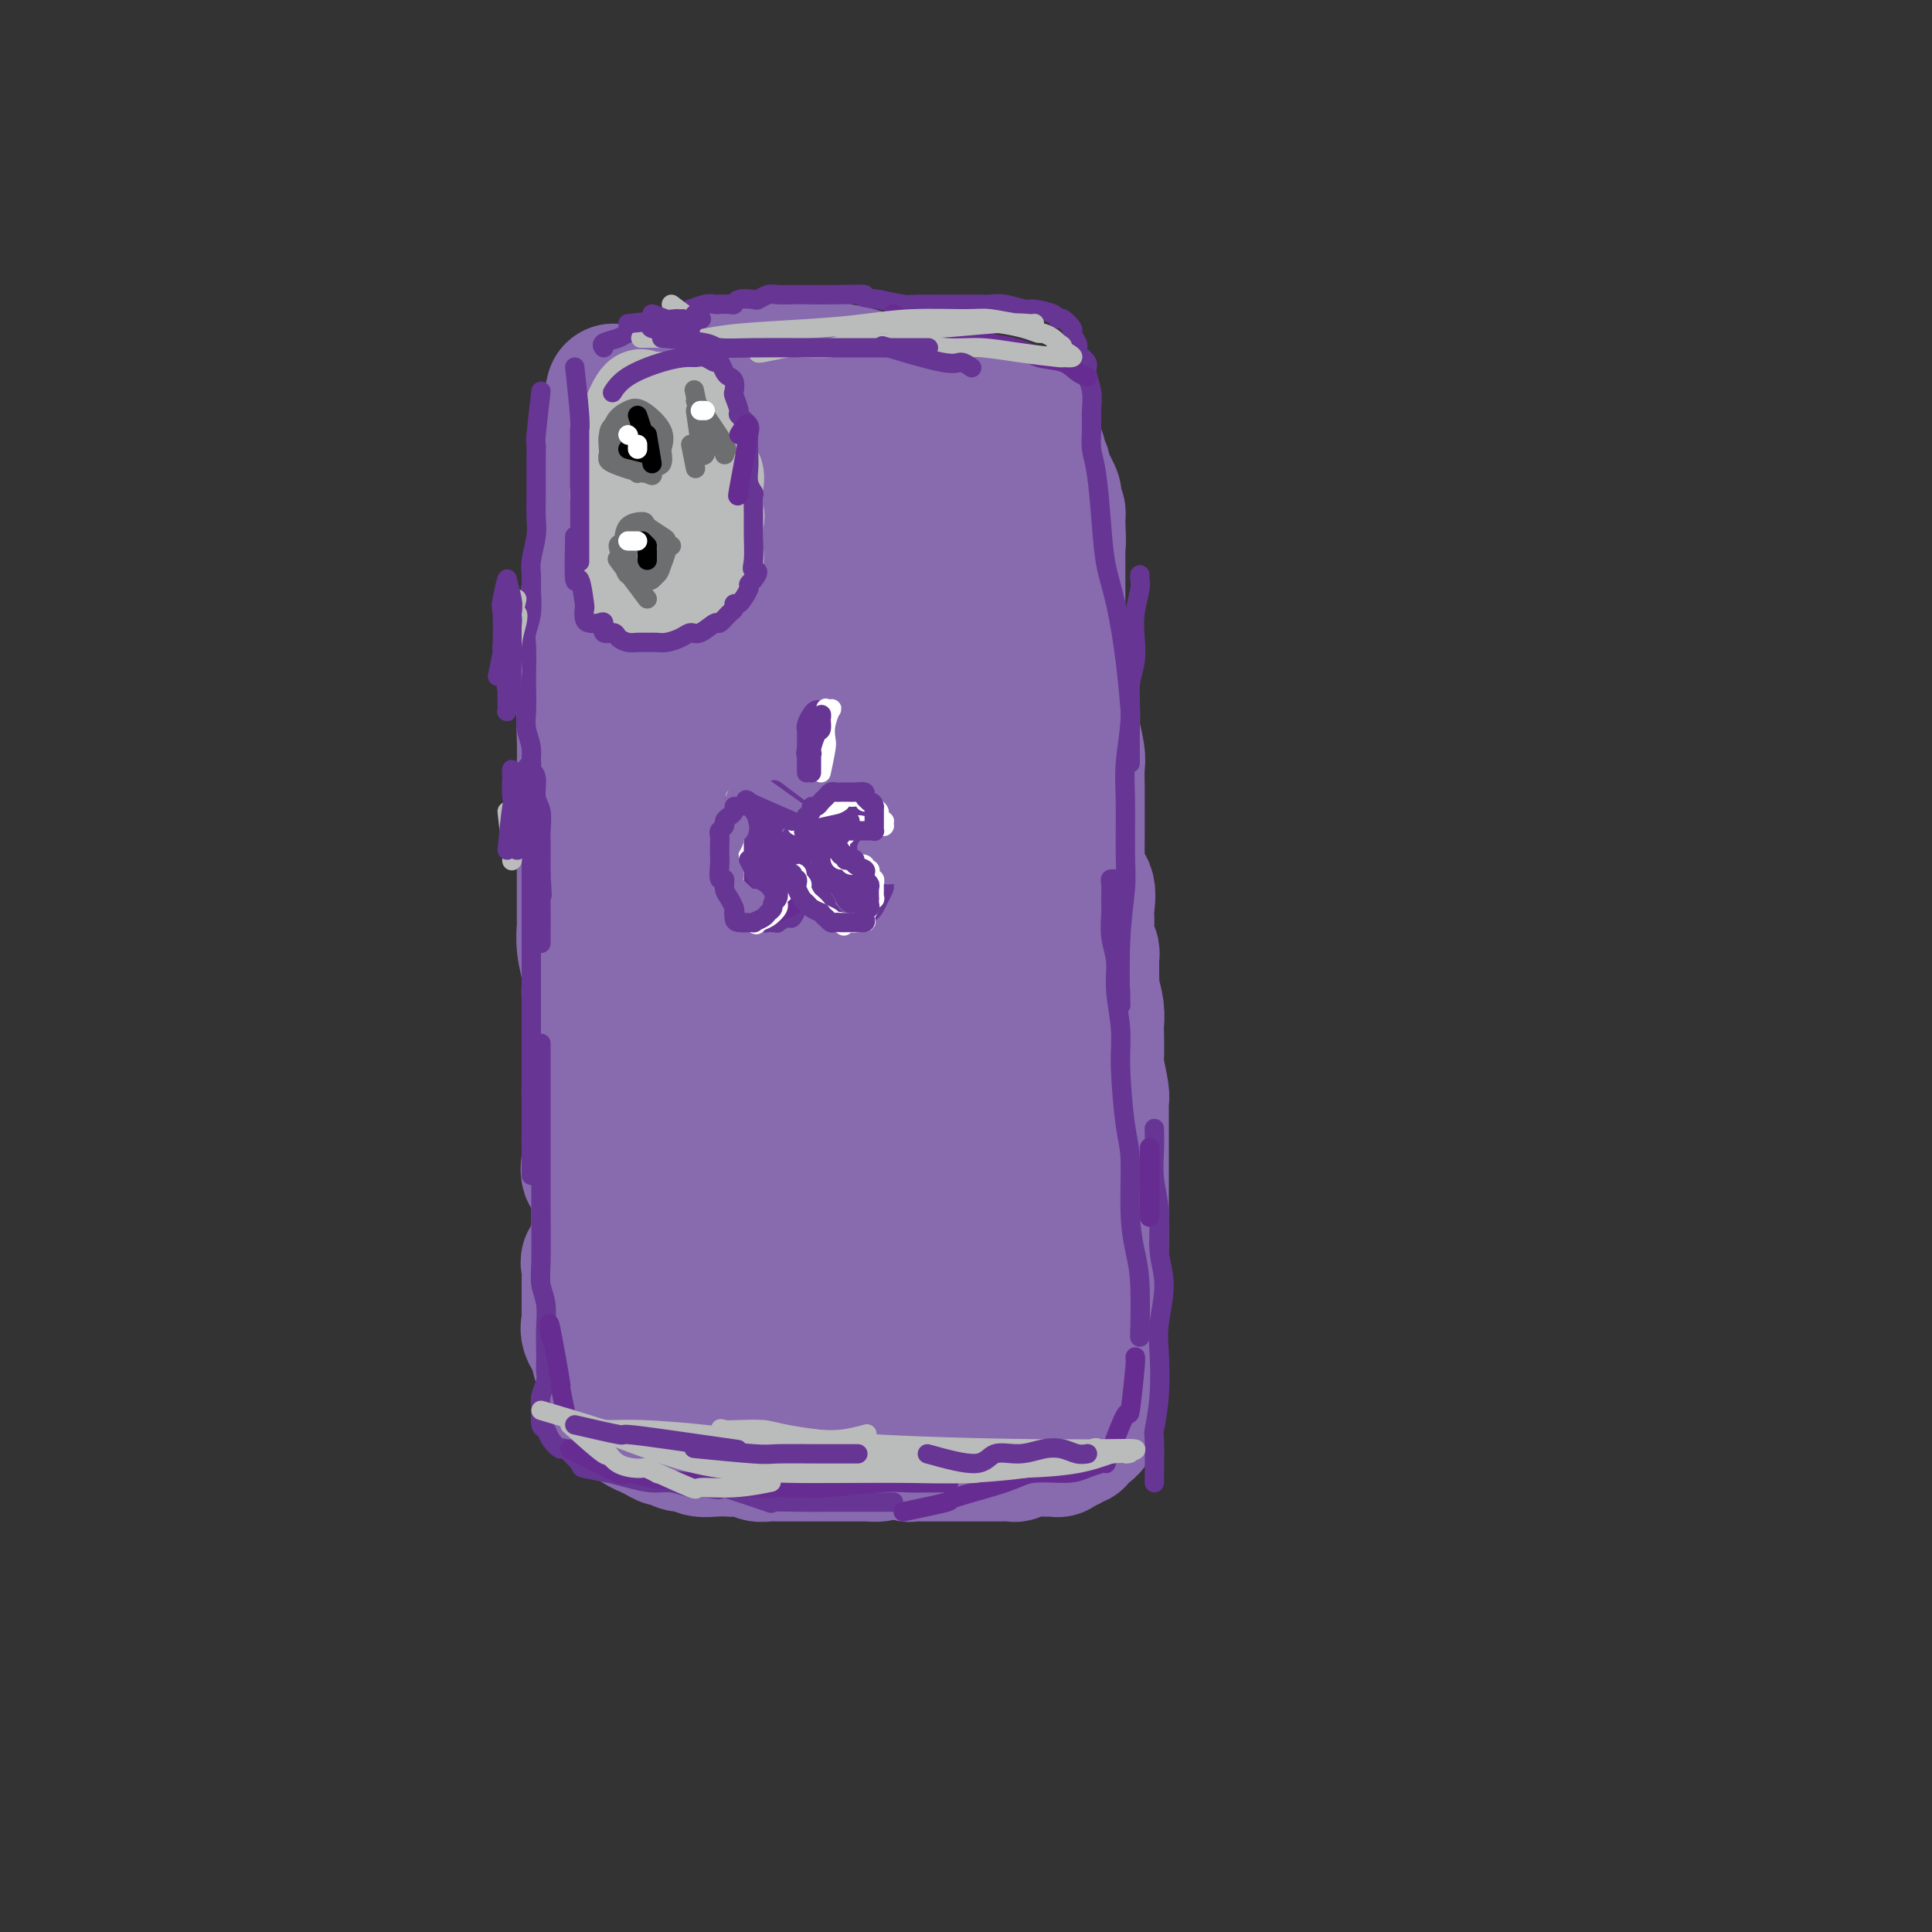 <svg viewBox='0 0 400 400' version='1.1' xmlns='http://www.w3.org/2000/svg' xmlns:xlink='http://www.w3.org/1999/xlink'><rect x="0" y="0" width="400" height="400" fill="#333333" stroke="none"/><g fill='none' stroke='rgb(136,106,174)' stroke-width='28' stroke-linecap='round' stroke-linejoin='round'><path d='M127,81c-0.845,3.575 -1.690,7.149 -2,9c-0.310,1.851 -0.085,1.978 0,2c0.085,0.022 0.029,-0.062 0,2c-0.029,2.062 -0.033,6.268 0,9c0.033,2.732 0.101,3.989 0,6c-0.101,2.011 -0.371,4.775 -1,7c-0.629,2.225 -1.619,3.912 -2,6c-0.381,2.088 -0.155,4.579 0,7c0.155,2.421 0.238,4.774 0,8c-0.238,3.226 -0.796,7.327 -1,10c-0.204,2.673 -0.055,3.920 0,6c0.055,2.080 0.015,4.994 0,7c-0.015,2.006 -0.004,3.103 0,5c0.004,1.897 0.001,4.592 0,6c-0.001,1.408 0.000,1.527 0,3c-0.000,1.473 -0.001,4.300 0,6c0.001,1.700 0.004,2.272 0,4c-0.004,1.728 -0.015,4.612 0,6c0.015,1.388 0.057,1.280 0,2c-0.057,0.720 -0.211,2.270 0,4c0.211,1.730 0.789,3.642 1,5c0.211,1.358 0.057,2.162 0,3c-0.057,0.838 -0.015,1.709 0,3c0.015,1.291 0.004,3.004 0,4c-0.004,0.996 -0.001,1.277 0,2c0.001,0.723 0.000,1.887 0,3c-0.000,1.113 -0.000,2.175 0,3c0.000,0.825 0.000,1.412 0,2'/><path d='M122,221c0.155,12.469 0.041,6.642 0,5c-0.041,-1.642 -0.011,0.900 0,2c0.011,1.100 0.004,0.758 0,2c-0.004,1.242 -0.003,4.066 0,5c0.003,0.934 0.008,-0.024 0,0c-0.008,0.024 -0.030,1.031 0,2c0.030,0.969 0.113,1.901 0,3c-0.113,1.099 -0.423,2.363 0,3c0.423,0.637 1.578,0.645 2,1c0.422,0.355 0.113,1.057 0,2c-0.113,0.943 -0.028,2.129 0,3c0.028,0.871 -0.000,1.428 0,2c0.000,0.572 0.028,1.160 0,2c-0.028,0.840 -0.113,1.934 0,3c0.113,1.066 0.422,2.105 0,3c-0.422,0.895 -1.577,1.644 -2,2c-0.423,0.356 -0.113,0.317 0,1c0.113,0.683 0.030,2.089 0,3c-0.030,0.911 -0.008,1.329 0,2c0.008,0.671 -0.000,1.596 0,2c0.000,0.404 0.008,0.286 0,1c-0.008,0.714 -0.031,2.260 0,3c0.031,0.740 0.117,0.674 0,1c-0.117,0.326 -0.438,1.043 0,2c0.438,0.957 1.633,2.153 2,3c0.367,0.847 -0.094,1.344 0,2c0.094,0.656 0.743,1.471 1,2c0.257,0.529 0.120,0.771 0,1c-0.120,0.229 -0.225,0.446 0,1c0.225,0.554 0.778,1.444 1,2c0.222,0.556 0.111,0.778 0,1'/><path d='M126,288c0.819,2.263 0.866,1.919 1,2c0.134,0.081 0.355,0.586 1,1c0.645,0.414 1.712,0.737 2,1c0.288,0.263 -0.204,0.465 0,1c0.204,0.535 1.105,1.401 2,2c0.895,0.599 1.783,0.930 2,1c0.217,0.070 -0.237,-0.121 0,0c0.237,0.121 1.166,0.553 2,1c0.834,0.447 1.574,0.908 2,1c0.426,0.092 0.539,-0.186 1,0c0.461,0.186 1.269,0.834 2,1c0.731,0.166 1.384,-0.151 2,0c0.616,0.151 1.194,0.772 2,1c0.806,0.228 1.840,0.065 3,0c1.160,-0.065 2.447,-0.031 3,0c0.553,0.031 0.373,0.061 1,0c0.627,-0.061 2.060,-0.212 3,0c0.940,0.212 1.388,0.789 2,1c0.612,0.211 1.389,0.057 2,0c0.611,-0.057 1.056,-0.015 2,0c0.944,0.015 2.388,0.004 3,0c0.612,-0.004 0.392,-0.001 1,0c0.608,0.001 2.044,0.000 3,0c0.956,-0.000 1.434,-0.000 2,0c0.566,0.000 1.222,-0.000 2,0c0.778,0.000 1.679,0.001 2,0c0.321,-0.001 0.061,-0.003 1,0c0.939,0.003 3.076,0.011 4,0c0.924,-0.011 0.633,-0.041 1,0c0.367,0.041 1.390,0.155 2,0c0.610,-0.155 0.805,-0.577 1,-1'/><path d='M183,300c7.042,0.094 4.645,-0.171 4,0c-0.645,0.171 0.460,0.778 1,1c0.540,0.222 0.516,0.060 1,0c0.484,-0.060 1.477,-0.016 2,0c0.523,0.016 0.577,0.004 1,0c0.423,-0.004 1.216,-0.001 2,0c0.784,0.001 1.561,0.000 2,0c0.439,-0.000 0.541,-0.000 1,0c0.459,0.000 1.275,0.000 2,0c0.725,-0.000 1.358,0.000 2,0c0.642,-0.000 1.294,-0.000 2,0c0.706,0.000 1.466,0.001 2,0c0.534,-0.001 0.844,-0.004 1,0c0.156,0.004 0.160,0.015 1,0c0.840,-0.015 2.515,-0.057 3,0c0.485,0.057 -0.221,0.211 0,0c0.221,-0.211 1.368,-0.789 2,-1c0.632,-0.211 0.750,-0.057 1,0c0.250,0.057 0.631,0.015 1,0c0.369,-0.015 0.725,-0.003 1,0c0.275,0.003 0.469,-0.003 1,0c0.531,0.003 1.399,0.016 2,0c0.601,-0.016 0.934,-0.061 1,0c0.066,0.061 -0.136,0.227 0,0c0.136,-0.227 0.611,-0.848 1,-1c0.389,-0.152 0.691,0.166 1,0c0.309,-0.166 0.624,-0.815 1,-1c0.376,-0.185 0.812,0.095 1,0c0.188,-0.095 0.128,-0.564 0,-1c-0.128,-0.436 -0.322,-0.839 0,-1c0.322,-0.161 1.161,-0.081 2,0'/><path d='M225,296c2.260,-1.455 0.410,-2.592 0,-3c-0.410,-0.408 0.621,-0.087 1,-1c0.379,-0.913 0.105,-3.060 0,-4c-0.105,-0.940 -0.042,-0.672 0,-1c0.042,-0.328 0.064,-1.252 0,-2c-0.064,-0.748 -0.213,-1.322 0,-2c0.213,-0.678 0.789,-1.462 1,-2c0.211,-0.538 0.055,-0.830 0,-2c-0.055,-1.170 -0.011,-3.218 0,-4c0.011,-0.782 -0.011,-0.298 0,-1c0.011,-0.702 0.056,-2.589 0,-4c-0.056,-1.411 -0.211,-2.344 0,-3c0.211,-0.656 0.789,-1.035 1,-2c0.211,-0.965 0.057,-2.516 0,-4c-0.057,-1.484 -0.015,-2.901 0,-4c0.015,-1.099 0.004,-1.882 0,-3c-0.004,-1.118 -0.001,-2.573 0,-4c0.001,-1.427 0.000,-2.828 0,-4c-0.000,-1.172 -0.000,-2.117 0,-3c0.000,-0.883 -0.000,-1.704 0,-3c0.000,-1.296 0.001,-3.068 0,-4c-0.001,-0.932 -0.004,-1.024 0,-2c0.004,-0.976 0.015,-2.835 0,-4c-0.015,-1.165 -0.057,-1.636 0,-2c0.057,-0.364 0.211,-0.621 0,-2c-0.211,-1.379 -0.788,-3.880 -1,-5c-0.212,-1.120 -0.060,-0.858 0,-2c0.060,-1.142 0.026,-3.688 0,-5c-0.026,-1.312 -0.046,-1.392 0,-2c0.046,-0.608 0.156,-1.745 0,-3c-0.156,-1.255 -0.578,-2.627 -1,-4'/><path d='M226,205c-0.305,-8.609 -0.067,-2.130 0,-1c0.067,1.130 -0.035,-3.088 0,-5c0.035,-1.912 0.208,-1.517 0,-2c-0.208,-0.483 -0.795,-1.843 -1,-3c-0.205,-1.157 -0.027,-2.110 0,-3c0.027,-0.890 -0.098,-1.718 0,-3c0.098,-1.282 0.419,-3.019 0,-4c-0.419,-0.981 -1.576,-1.208 -2,-2c-0.424,-0.792 -0.114,-2.151 0,-3c0.114,-0.849 0.030,-1.190 0,-2c-0.030,-0.810 -0.008,-2.090 0,-3c0.008,-0.910 0.002,-1.449 0,-2c-0.002,-0.551 -0.001,-1.114 0,-2c0.001,-0.886 0.001,-2.097 0,-3c-0.001,-0.903 -0.004,-1.500 0,-2c0.004,-0.500 0.016,-0.904 0,-2c-0.016,-1.096 -0.061,-2.886 0,-4c0.061,-1.114 0.227,-1.553 0,-3c-0.227,-1.447 -0.848,-3.903 -1,-5c-0.152,-1.097 0.166,-0.837 0,-2c-0.166,-1.163 -0.815,-3.751 -1,-5c-0.185,-1.249 0.094,-1.159 0,-2c-0.094,-0.841 -0.561,-2.611 -1,-4c-0.439,-1.389 -0.850,-2.396 -1,-4c-0.150,-1.604 -0.040,-3.805 0,-5c0.040,-1.195 0.011,-1.383 0,-2c-0.011,-0.617 -0.003,-1.663 0,-3c0.003,-1.337 0.001,-2.967 0,-4c-0.001,-1.033 -0.000,-1.470 0,-2c0.000,-0.530 0.000,-1.151 0,-2c-0.000,-0.849 -0.000,-1.924 0,-3'/><path d='M219,113c-1.079,-14.528 -0.276,-4.849 0,-2c0.276,2.849 0.023,-1.131 0,-3c-0.023,-1.869 0.182,-1.626 0,-2c-0.182,-0.374 -0.752,-1.366 -1,-2c-0.248,-0.634 -0.176,-0.909 0,-1c0.176,-0.091 0.455,0.002 0,-1c-0.455,-1.002 -1.643,-3.097 -2,-4c-0.357,-0.903 0.116,-0.612 0,-1c-0.116,-0.388 -0.823,-1.456 -1,-2c-0.177,-0.544 0.174,-0.566 0,-1c-0.174,-0.434 -0.874,-1.282 -1,-2c-0.126,-0.718 0.323,-1.306 0,-2c-0.323,-0.694 -1.417,-1.493 -2,-2c-0.583,-0.507 -0.656,-0.722 -1,-1c-0.344,-0.278 -0.960,-0.618 -1,-1c-0.040,-0.382 0.494,-0.805 0,-1c-0.494,-0.195 -2.018,-0.160 -3,0c-0.982,0.160 -1.422,0.446 -2,0c-0.578,-0.446 -1.296,-1.622 -2,-2c-0.704,-0.378 -1.396,0.043 -2,0c-0.604,-0.043 -1.121,-0.552 -2,-1c-0.879,-0.448 -2.120,-0.837 -3,-1c-0.880,-0.163 -1.398,-0.100 -2,0c-0.602,0.100 -1.287,0.238 -2,0c-0.713,-0.238 -1.453,-0.851 -2,-1c-0.547,-0.149 -0.902,0.167 -2,0c-1.098,-0.167 -2.938,-0.815 -4,-1c-1.062,-0.185 -1.347,0.095 -2,0c-0.653,-0.095 -1.676,-0.564 -3,-1c-1.324,-0.436 -2.950,-0.839 -4,-1c-1.050,-0.161 -1.525,-0.081 -2,0'/><path d='M173,77c-6.080,-1.619 -2.781,-1.166 -2,-1c0.781,0.166 -0.957,0.044 -3,0c-2.043,-0.044 -4.389,-0.009 -5,0c-0.611,0.009 0.515,-0.008 0,0c-0.515,0.008 -2.672,0.040 -4,0c-1.328,-0.040 -1.827,-0.152 -2,0c-0.173,0.152 -0.019,0.566 -1,1c-0.981,0.434 -3.095,0.886 -4,1c-0.905,0.114 -0.600,-0.109 -1,0c-0.400,0.109 -1.504,0.551 -2,1c-0.496,0.449 -0.384,0.905 -1,1c-0.616,0.095 -1.962,-0.172 -3,0c-1.038,0.172 -1.770,0.781 -2,1c-0.230,0.219 0.040,0.047 0,0c-0.040,-0.047 -0.391,0.031 -1,0c-0.609,-0.031 -1.476,-0.170 -2,0c-0.524,0.170 -0.705,0.649 -1,1c-0.295,0.351 -0.705,0.575 -1,1c-0.295,0.425 -0.475,1.051 -1,2c-0.525,0.949 -1.396,2.220 -2,3c-0.604,0.780 -0.940,1.069 -1,2c-0.060,0.931 0.155,2.506 0,4c-0.155,1.494 -0.682,2.908 -1,4c-0.318,1.092 -0.429,1.862 -1,4c-0.571,2.138 -1.602,5.644 -2,8c-0.398,2.356 -0.163,3.562 0,6c0.163,2.438 0.254,6.106 0,9c-0.254,2.894 -0.851,5.013 -1,7c-0.149,1.987 0.152,3.843 0,7c-0.152,3.157 -0.758,7.616 -1,11c-0.242,3.384 -0.121,5.692 0,8'/><path d='M128,158c-0.292,9.270 -0.022,8.444 0,9c0.022,0.556 -0.204,2.492 0,7c0.204,4.508 0.837,11.588 1,15c0.163,3.412 -0.146,3.157 0,5c0.146,1.843 0.746,5.783 1,8c0.254,2.217 0.162,2.712 0,5c-0.162,2.288 -0.394,6.368 0,9c0.394,2.632 1.415,3.815 2,6c0.585,2.185 0.734,5.372 1,8c0.266,2.628 0.648,4.697 1,7c0.352,2.303 0.673,4.841 1,7c0.327,2.159 0.660,3.940 1,6c0.340,2.060 0.686,4.399 1,6c0.314,1.601 0.595,2.465 1,4c0.405,1.535 0.935,3.742 1,5c0.065,1.258 -0.334,1.567 0,3c0.334,1.433 1.402,3.991 2,6c0.598,2.009 0.728,3.469 1,5c0.272,1.531 0.688,3.132 1,4c0.312,0.868 0.521,1.003 1,2c0.479,0.997 1.228,2.856 2,4c0.772,1.144 1.565,1.571 2,2c0.435,0.429 0.510,0.859 1,1c0.490,0.141 1.394,-0.007 2,0c0.606,0.007 0.913,0.167 1,0c0.087,-0.167 -0.046,-0.663 0,-1c0.046,-0.337 0.272,-0.516 1,-3c0.728,-2.484 1.958,-7.274 2,-11c0.042,-3.726 -1.104,-6.388 -2,-11c-0.896,-4.612 -1.542,-11.175 -2,-17c-0.458,-5.825 -0.729,-10.913 -1,-16'/><path d='M150,233c-1.050,-9.797 -1.175,-12.290 -1,-17c0.175,-4.710 0.650,-11.638 0,-21c-0.650,-9.362 -2.423,-21.157 -3,-27c-0.577,-5.843 0.043,-5.735 0,-8c-0.043,-2.265 -0.750,-6.904 -1,-9c-0.250,-2.096 -0.044,-1.650 0,-4c0.044,-2.350 -0.075,-7.496 0,-11c0.075,-3.504 0.345,-5.365 1,-8c0.655,-2.635 1.694,-6.044 2,-8c0.306,-1.956 -0.120,-2.459 0,-4c0.120,-1.541 0.786,-4.119 1,-6c0.214,-1.881 -0.023,-3.064 0,-4c0.023,-0.936 0.306,-1.624 1,-3c0.694,-1.376 1.799,-3.438 2,-5c0.201,-1.562 -0.503,-2.622 0,-3c0.503,-0.378 2.214,-0.074 3,-1c0.786,-0.926 0.647,-3.083 1,-4c0.353,-0.917 1.199,-0.594 2,-1c0.801,-0.406 1.558,-1.541 2,-2c0.442,-0.459 0.568,-0.243 1,0c0.432,0.243 1.171,0.512 2,1c0.829,0.488 1.747,1.193 2,2c0.253,0.807 -0.159,1.715 0,4c0.159,2.285 0.887,5.946 1,9c0.113,3.054 -0.390,5.499 -1,10c-0.610,4.501 -1.325,11.056 -2,16c-0.675,4.944 -1.308,8.275 -2,13c-0.692,4.725 -1.443,10.844 -2,16c-0.557,5.156 -0.919,9.350 -1,13c-0.081,3.650 0.120,6.757 0,12c-0.120,5.243 -0.560,12.621 -1,20'/><path d='M157,203c-1.346,18.269 -0.210,13.941 0,14c0.210,0.059 -0.504,4.506 0,13c0.504,8.494 2.228,21.034 3,27c0.772,5.966 0.592,5.358 1,8c0.408,2.642 1.406,8.534 2,12c0.594,3.466 0.786,4.504 1,6c0.214,1.496 0.449,3.448 1,6c0.551,2.552 1.416,5.705 2,7c0.584,1.295 0.887,0.732 2,1c1.113,0.268 3.037,1.366 4,2c0.963,0.634 0.965,0.805 2,1c1.035,0.195 3.101,0.415 4,0c0.899,-0.415 0.630,-1.466 1,-2c0.370,-0.534 1.379,-0.552 2,-2c0.621,-1.448 0.855,-4.327 1,-7c0.145,-2.673 0.201,-5.141 0,-10c-0.201,-4.859 -0.660,-12.107 -1,-17c-0.340,-4.893 -0.559,-7.429 -1,-11c-0.441,-3.571 -1.102,-8.178 -2,-14c-0.898,-5.822 -2.034,-12.859 -3,-18c-0.966,-5.141 -1.762,-8.384 -2,-13c-0.238,-4.616 0.083,-10.603 0,-15c-0.083,-4.397 -0.570,-7.204 -1,-11c-0.430,-3.796 -0.802,-8.582 -1,-12c-0.198,-3.418 -0.223,-5.466 0,-8c0.223,-2.534 0.694,-5.552 1,-9c0.306,-3.448 0.447,-7.327 1,-10c0.553,-2.673 1.519,-4.139 2,-7c0.481,-2.861 0.476,-7.116 1,-10c0.524,-2.884 1.578,-4.395 2,-6c0.422,-1.605 0.211,-3.302 0,-5'/><path d='M179,113c1.280,-9.312 0.980,-5.091 1,-4c0.020,1.091 0.360,-0.947 1,-3c0.640,-2.053 1.580,-4.119 2,-5c0.420,-0.881 0.320,-0.575 1,-1c0.680,-0.425 2.140,-1.581 3,-2c0.860,-0.419 1.121,-0.102 1,0c-0.121,0.102 -0.626,-0.010 0,0c0.626,0.010 2.381,0.142 3,0c0.619,-0.142 0.103,-0.557 1,0c0.897,0.557 3.207,2.086 4,3c0.793,0.914 0.070,1.215 0,2c-0.070,0.785 0.514,2.055 1,4c0.486,1.945 0.873,4.564 1,7c0.127,2.436 -0.008,4.691 0,7c0.008,2.309 0.158,4.674 0,8c-0.158,3.326 -0.624,7.612 -1,11c-0.376,3.388 -0.661,5.877 -1,10c-0.339,4.123 -0.732,9.881 -1,14c-0.268,4.119 -0.412,6.600 -1,10c-0.588,3.400 -1.622,7.719 -2,12c-0.378,4.281 -0.101,8.524 0,12c0.101,3.476 0.027,6.186 0,10c-0.027,3.814 -0.007,8.733 0,12c0.007,3.267 0.003,4.882 0,8c-0.003,3.118 -0.004,7.741 0,11c0.004,3.259 0.011,5.155 0,8c-0.011,2.845 -0.042,6.638 0,9c0.042,2.362 0.156,3.293 0,5c-0.156,1.707 -0.580,4.190 0,7c0.580,2.810 2.166,5.946 3,8c0.834,2.054 0.917,3.027 1,4'/><path d='M196,280c0.771,2.564 0.698,2.974 1,4c0.302,1.026 0.980,2.668 2,4c1.020,1.332 2.381,2.353 3,3c0.619,0.647 0.497,0.919 1,1c0.503,0.081 1.630,-0.029 2,0c0.370,0.029 -0.017,0.197 0,0c0.017,-0.197 0.438,-0.761 1,-1c0.562,-0.239 1.266,-0.154 2,-1c0.734,-0.846 1.499,-2.623 2,-4c0.501,-1.377 0.737,-2.355 1,-4c0.263,-1.645 0.551,-3.958 1,-6c0.449,-2.042 1.059,-3.813 1,-6c-0.059,-2.187 -0.786,-4.791 -1,-8c-0.214,-3.209 0.086,-7.022 0,-10c-0.086,-2.978 -0.559,-5.120 -1,-8c-0.441,-2.880 -0.851,-6.499 -1,-9c-0.149,-2.501 -0.036,-3.886 0,-6c0.036,-2.114 -0.006,-4.959 0,-7c0.006,-2.041 0.058,-3.278 0,-5c-0.058,-1.722 -0.227,-3.929 0,-6c0.227,-2.071 0.849,-4.006 1,-5c0.151,-0.994 -0.170,-1.046 0,-3c0.170,-1.954 0.830,-5.810 1,-8c0.170,-2.190 -0.151,-2.713 0,-4c0.151,-1.287 0.772,-3.338 1,-5c0.228,-1.662 0.061,-2.935 0,-4c-0.061,-1.065 -0.016,-1.921 0,-3c0.016,-1.079 0.004,-2.382 0,-4c-0.004,-1.618 -0.001,-3.551 0,-5c0.001,-1.449 0.000,-2.414 0,-4c-0.000,-1.586 -0.000,-3.793 0,-6'/><path d='M213,160c0.525,-11.978 0.336,-4.422 0,-3c-0.336,1.422 -0.821,-3.291 -1,-6c-0.179,-2.709 -0.052,-3.414 0,-4c0.052,-0.586 0.028,-1.052 0,-2c-0.028,-0.948 -0.059,-2.378 0,-3c0.059,-0.622 0.208,-0.435 0,-1c-0.208,-0.565 -0.774,-1.881 -1,-3c-0.226,-1.119 -0.113,-2.042 0,-3c0.113,-0.958 0.226,-1.951 0,-3c-0.226,-1.049 -0.793,-2.154 -1,-3c-0.207,-0.846 -0.056,-1.434 0,-2c0.056,-0.566 0.015,-1.109 0,-2c-0.015,-0.891 -0.004,-2.130 0,-3c0.004,-0.870 0.001,-1.370 0,-2c-0.001,-0.630 -0.000,-1.390 0,-2c0.000,-0.610 0.000,-1.069 0,-2c-0.000,-0.931 0.000,-2.333 0,-3c-0.000,-0.667 -0.001,-0.597 0,-1c0.001,-0.403 0.002,-1.278 0,-2c-0.002,-0.722 -0.007,-1.289 0,-2c0.007,-0.711 0.027,-1.565 0,-2c-0.027,-0.435 -0.101,-0.450 0,-1c0.101,-0.550 0.377,-1.634 0,-2c-0.377,-0.366 -1.407,-0.014 -2,0c-0.593,0.014 -0.747,-0.308 -1,-1c-0.253,-0.692 -0.604,-1.752 -1,-2c-0.396,-0.248 -0.837,0.318 -1,0c-0.163,-0.318 -0.046,-1.519 0,-2c0.046,-0.481 0.023,-0.240 0,0'/></g>
<g fill='none' stroke='rgb(186,187,187)' stroke-width='20' stroke-linecap='round' stroke-linejoin='round'><path d='M132,87c-1.260,3.690 -2.520,7.379 -3,9c-0.480,1.621 -0.181,1.172 0,1c0.181,-0.172 0.245,-0.069 0,1c-0.245,1.069 -0.798,3.102 -1,4c-0.202,0.898 -0.054,0.660 0,1c0.054,0.340 0.015,1.257 0,2c-0.015,0.743 -0.004,1.313 0,2c0.004,0.687 0.001,1.491 0,2c-0.001,0.509 -0.000,0.722 0,1c0.000,0.278 0.000,0.620 0,1c-0.000,0.380 -0.001,0.798 0,1c0.001,0.202 0.004,0.187 0,1c-0.004,0.813 -0.015,2.455 0,3c0.015,0.545 0.056,-0.008 0,0c-0.056,0.008 -0.207,0.577 0,1c0.207,0.423 0.774,0.701 1,1c0.226,0.299 0.111,0.620 0,1c-0.111,0.380 -0.219,0.819 0,1c0.219,0.181 0.766,0.104 1,0c0.234,-0.104 0.156,-0.234 0,0c-0.156,0.234 -0.388,0.832 0,1c0.388,0.168 1.397,-0.095 2,0c0.603,0.095 0.802,0.547 1,1'/><path d='M133,122c1.017,0.927 1.060,0.245 1,0c-0.060,-0.245 -0.222,-0.052 0,0c0.222,0.052 0.829,-0.038 1,0c0.171,0.038 -0.095,0.202 0,0c0.095,-0.202 0.551,-0.771 1,-1c0.449,-0.229 0.890,-0.117 1,0c0.110,0.117 -0.111,0.239 0,0c0.111,-0.239 0.556,-0.838 1,-1c0.444,-0.162 0.889,0.112 1,0c0.111,-0.112 -0.110,-0.610 0,-1c0.110,-0.390 0.552,-0.672 1,-1c0.448,-0.328 0.904,-0.703 1,-1c0.096,-0.297 -0.167,-0.516 0,-1c0.167,-0.484 0.763,-1.232 1,-2c0.237,-0.768 0.116,-1.556 0,-2c-0.116,-0.444 -0.227,-0.543 0,-1c0.227,-0.457 0.793,-1.274 1,-2c0.207,-0.726 0.055,-1.363 0,-2c-0.055,-0.637 -0.015,-1.273 0,-2c0.015,-0.727 0.004,-1.543 0,-2c-0.004,-0.457 -0.001,-0.555 0,-1c0.001,-0.445 0.000,-1.237 0,-2c-0.000,-0.763 -0.000,-1.496 0,-2c0.000,-0.504 0.000,-0.779 0,-1c-0.000,-0.221 -0.000,-0.389 0,-1c0.000,-0.611 0.000,-1.664 0,-2c-0.000,-0.336 -0.000,0.047 0,0c0.000,-0.047 0.000,-0.523 0,-1'/><path d='M143,93c0.071,-3.831 -0.751,-1.407 -1,-1c-0.249,0.407 0.074,-1.201 0,-2c-0.074,-0.799 -0.546,-0.787 -1,-1c-0.454,-0.213 -0.892,-0.649 -1,-1c-0.108,-0.351 0.112,-0.616 0,-1c-0.112,-0.384 -0.556,-0.885 -1,-1c-0.444,-0.115 -0.888,0.158 -1,0c-0.112,-0.158 0.110,-0.746 0,-1c-0.110,-0.254 -0.550,-0.173 -1,0c-0.450,0.173 -0.909,0.439 -1,0c-0.091,-0.439 0.187,-1.582 0,-2c-0.187,-0.418 -0.839,-0.113 -1,0c-0.161,0.113 0.167,0.032 0,0c-0.167,-0.032 -0.830,-0.015 -1,0c-0.170,0.015 0.153,0.029 0,0c-0.153,-0.029 -0.783,-0.100 -1,0c-0.217,0.100 -0.020,0.372 0,0c0.020,-0.372 -0.138,-1.387 -1,0c-0.862,1.387 -2.427,5.176 -3,7c-0.573,1.824 -0.154,1.683 0,2c0.154,0.317 0.044,1.090 0,2c-0.044,0.910 -0.022,1.955 0,3'/><path d='M129,97c-0.619,2.700 -0.166,2.448 0,3c0.166,0.552 0.044,1.906 0,3c-0.044,1.094 -0.012,1.926 0,3c0.012,1.074 0.002,2.389 0,3c-0.002,0.611 0.003,0.517 0,1c-0.003,0.483 -0.015,1.544 0,2c0.015,0.456 0.056,0.307 0,1c-0.056,0.693 -0.211,2.228 0,3c0.211,0.772 0.787,0.782 1,1c0.213,0.218 0.064,0.646 0,1c-0.064,0.354 -0.043,0.634 0,1c0.043,0.366 0.106,0.816 0,1c-0.106,0.184 -0.383,0.101 0,0c0.383,-0.101 1.425,-0.220 2,0c0.575,0.220 0.683,0.778 1,1c0.317,0.222 0.842,0.108 1,0c0.158,-0.108 -0.052,-0.210 0,0c0.052,0.210 0.367,0.732 1,1c0.633,0.268 1.584,0.283 2,0c0.416,-0.283 0.296,-0.863 1,-1c0.704,-0.137 2.230,0.171 3,0c0.770,-0.171 0.782,-0.819 1,-1c0.218,-0.181 0.640,0.107 1,0c0.360,-0.107 0.657,-0.609 1,-1c0.343,-0.391 0.733,-0.672 1,-1c0.267,-0.328 0.411,-0.702 1,-1c0.589,-0.298 1.622,-0.519 2,-1c0.378,-0.481 0.101,-1.222 0,-2c-0.101,-0.778 -0.027,-1.594 0,-2c0.027,-0.406 0.008,-0.402 0,-1c-0.008,-0.598 -0.004,-1.799 0,-3'/><path d='M148,108c0.616,-1.782 0.158,-0.739 0,-1c-0.158,-0.261 -0.014,-1.828 0,-3c0.014,-1.172 -0.100,-1.948 0,-3c0.100,-1.052 0.415,-2.379 0,-3c-0.415,-0.621 -1.561,-0.537 -2,-1c-0.439,-0.463 -0.170,-1.472 0,-2c0.170,-0.528 0.243,-0.574 0,-1c-0.243,-0.426 -0.801,-1.231 -1,-2c-0.199,-0.769 -0.040,-1.503 0,-2c0.040,-0.497 -0.041,-0.758 0,-1c0.041,-0.242 0.203,-0.465 0,-1c-0.203,-0.535 -0.773,-1.383 -1,-2c-0.227,-0.617 -0.112,-1.002 0,-1c0.112,0.002 0.222,0.393 0,0c-0.222,-0.393 -0.777,-1.570 -1,-2c-0.223,-0.430 -0.114,-0.115 0,0c0.114,0.115 0.233,0.029 0,0c-0.233,-0.029 -0.818,-0.000 -1,0c-0.182,0.000 0.039,-0.028 0,0c-0.039,0.028 -0.339,0.113 -1,0c-0.661,-0.113 -1.682,-0.422 -2,0c-0.318,0.422 0.069,1.577 0,2c-0.069,0.423 -0.593,0.113 -1,0c-0.407,-0.113 -0.697,-0.030 -1,0c-0.303,0.030 -0.620,0.008 -1,0c-0.380,-0.008 -0.823,-0.002 -1,0c-0.177,0.002 -0.089,0.001 0,0'/></g>
<g fill='none' stroke='rgb(103,53,148)' stroke-width='4' stroke-linecap='round' stroke-linejoin='round'><path d='M112,81c-0.423,3.632 -0.845,7.265 -1,9c-0.155,1.735 -0.042,1.573 0,2c0.042,0.427 0.012,1.442 0,3c-0.012,1.558 -0.007,3.660 0,5c0.007,1.340 0.016,1.920 0,3c-0.016,1.080 -0.057,2.661 0,4c0.057,1.339 0.212,2.437 0,4c-0.212,1.563 -0.793,3.591 -1,5c-0.207,1.409 -0.041,2.198 0,3c0.041,0.802 -0.041,1.615 0,3c0.041,1.385 0.207,3.341 0,5c-0.207,1.659 -0.787,3.020 -1,4c-0.213,0.980 -0.058,1.577 0,3c0.058,1.423 0.020,3.671 0,5c-0.020,1.329 -0.020,1.739 0,3c0.020,1.261 0.062,3.371 0,5c-0.062,1.629 -0.228,2.775 0,4c0.228,1.225 0.849,2.528 1,4c0.151,1.472 -0.170,3.112 0,4c0.170,0.888 0.830,1.024 1,2c0.170,0.976 -0.151,2.791 0,4c0.151,1.209 0.772,1.810 1,3c0.228,1.190 0.061,2.968 0,4c-0.061,1.032 -0.016,1.316 0,2c0.016,0.684 0.005,1.767 0,3c-0.005,1.233 -0.002,2.617 0,4'/><path d='M112,181c0.464,7.937 0.124,2.779 0,2c-0.124,-0.779 -0.033,2.822 0,5c0.033,2.178 0.009,2.932 0,4c-0.009,1.068 -0.003,2.448 0,3c0.003,0.552 0.001,0.276 0,0'/><path d='M110,158c0.000,3.597 0.000,7.195 0,9c0.000,1.805 0.000,1.819 0,5c-0.000,3.181 0.000,9.530 0,14c-0.000,4.470 0.000,7.061 0,10c-0.000,2.939 0.000,6.224 0,11c0.000,4.776 -0.000,11.041 0,16c0.000,4.959 0.000,8.611 0,11c0.000,2.389 -0.000,3.516 0,5c0.000,1.484 0.000,3.326 0,4c-0.000,0.674 -0.000,0.182 0,0c0.000,-0.182 0.000,-0.052 0,0c0.000,0.052 0.000,0.026 0,0'/><path d='M112,216c-0.000,0.006 -0.000,0.011 0,2c0.000,1.989 0.000,5.960 0,8c-0.000,2.040 -0.001,2.149 0,4c0.001,1.851 0.004,5.446 0,9c-0.004,3.554 -0.015,7.069 0,11c0.015,3.931 0.057,8.277 0,11c-0.057,2.723 -0.211,3.821 0,5c0.211,1.179 0.788,2.437 1,4c0.212,1.563 0.058,3.429 0,5c-0.058,1.571 -0.019,2.847 0,4c0.019,1.153 0.019,2.183 0,3c-0.019,0.817 -0.057,1.421 0,2c0.057,0.579 0.211,1.132 0,2c-0.211,0.868 -0.785,2.049 -1,3c-0.215,0.951 -0.070,1.672 0,2c0.070,0.328 0.065,0.264 0,1c-0.065,0.736 -0.188,2.271 0,3c0.188,0.729 0.689,0.651 1,1c0.311,0.349 0.433,1.126 1,2c0.567,0.874 1.579,1.845 2,2c0.421,0.155 0.249,-0.506 1,0c0.751,0.506 2.423,2.178 3,3c0.577,0.822 0.057,0.794 1,1c0.943,0.206 3.347,0.647 5,1c1.653,0.353 2.553,0.617 4,1c1.447,0.383 3.439,0.886 5,1c1.561,0.114 2.689,-0.162 4,0c1.311,0.162 2.803,0.760 4,1c1.197,0.240 2.098,0.120 3,0'/><path d='M146,308c4.489,0.778 2.711,0.222 2,0c-0.711,-0.222 -0.356,-0.111 0,0'/><path d='M150,308c3.838,1.268 7.677,2.536 9,3c1.323,0.464 0.131,0.124 1,0c0.869,-0.124 3.798,-0.033 6,0c2.202,0.033 3.676,0.009 5,0c1.324,-0.009 2.498,-0.002 4,0c1.502,0.002 3.330,0.001 5,0c1.670,-0.001 3.180,-0.000 4,0c0.820,0.000 0.948,0.000 1,0c0.052,-0.000 0.026,-0.000 0,0'/><path d='M239,307c0.030,-3.726 0.059,-7.452 0,-9c-0.059,-1.548 -0.207,-0.919 0,-2c0.207,-1.081 0.769,-3.871 1,-7c0.231,-3.129 0.129,-6.596 0,-9c-0.129,-2.404 -0.287,-3.744 0,-6c0.287,-2.256 1.019,-5.428 1,-8c-0.019,-2.572 -0.790,-4.542 -1,-7c-0.210,-2.458 0.140,-5.402 0,-8c-0.140,-2.598 -0.769,-4.851 -1,-7c-0.231,-2.149 -0.062,-4.194 0,-6c0.062,-1.806 0.018,-3.373 0,-4c-0.018,-0.627 -0.009,-0.313 0,0'/><path d='M236,275c-0.022,1.386 -0.044,2.773 0,1c0.044,-1.773 0.153,-6.704 0,-10c-0.153,-3.296 -0.567,-4.957 -1,-7c-0.433,-2.043 -0.886,-4.469 -1,-8c-0.114,-3.531 0.109,-8.169 0,-11c-0.109,-2.831 -0.550,-3.856 -1,-7c-0.450,-3.144 -0.909,-8.408 -1,-12c-0.091,-3.592 0.186,-5.511 0,-8c-0.186,-2.489 -0.834,-5.547 -1,-8c-0.166,-2.453 0.152,-4.300 0,-6c-0.152,-1.700 -0.774,-3.254 -1,-5c-0.226,-1.746 -0.057,-3.683 0,-5c0.057,-1.317 0.001,-2.013 0,-3c-0.001,-0.987 0.052,-2.264 0,-3c-0.052,-0.736 -0.210,-0.929 0,-1c0.210,-0.071 0.787,-0.019 1,0c0.213,0.019 0.061,0.005 0,0c-0.061,-0.005 -0.030,-0.003 0,0'/><path d='M232,205c0.031,2.443 0.061,4.886 0,3c-0.061,-1.886 -0.214,-8.100 0,-13c0.214,-4.900 0.793,-8.486 1,-11c0.207,-2.514 0.040,-3.956 0,-7c-0.040,-3.044 0.045,-7.688 0,-11c-0.045,-3.312 -0.222,-5.291 0,-8c0.222,-2.709 0.843,-6.148 1,-9c0.157,-2.852 -0.150,-5.117 0,-7c0.150,-1.883 0.758,-3.383 1,-5c0.242,-1.617 0.117,-3.351 0,-5c-0.117,-1.649 -0.228,-3.212 0,-5c0.228,-1.788 0.793,-3.799 1,-5c0.207,-1.201 0.055,-1.590 0,-2c-0.055,-0.410 -0.015,-0.841 0,-1c0.015,-0.159 0.004,-0.045 0,0c-0.004,0.045 -0.002,0.023 0,0'/><path d='M234,158c-0.018,-3.797 -0.036,-7.594 0,-9c0.036,-1.406 0.126,-0.422 0,-2c-0.126,-1.578 -0.467,-5.717 -1,-10c-0.533,-4.283 -1.257,-8.711 -2,-12c-0.743,-3.289 -1.505,-5.439 -2,-8c-0.495,-2.561 -0.721,-5.532 -1,-9c-0.279,-3.468 -0.609,-7.434 -1,-10c-0.391,-2.566 -0.841,-3.731 -1,-5c-0.159,-1.269 -0.027,-2.643 0,-4c0.027,-1.357 -0.053,-2.696 0,-4c0.053,-1.304 0.238,-2.573 0,-4c-0.238,-1.427 -0.900,-3.011 -1,-4c-0.100,-0.989 0.361,-1.382 0,-2c-0.361,-0.618 -1.545,-1.460 -2,-2c-0.455,-0.540 -0.181,-0.779 0,-1c0.181,-0.221 0.269,-0.423 0,-1c-0.269,-0.577 -0.895,-1.530 -1,-2c-0.105,-0.470 0.312,-0.456 0,-1c-0.312,-0.544 -1.352,-1.647 -2,-2c-0.648,-0.353 -0.904,0.045 -1,0c-0.096,-0.045 -0.033,-0.534 -1,-1c-0.967,-0.466 -2.966,-0.909 -4,-1c-1.034,-0.091 -1.103,0.172 -2,0c-0.897,-0.172 -2.622,-0.778 -4,-1c-1.378,-0.222 -2.411,-0.060 -3,0c-0.589,0.060 -0.736,0.017 -2,0c-1.264,-0.017 -3.645,-0.007 -5,0c-1.355,0.007 -1.683,0.012 -3,0c-1.317,-0.012 -3.624,-0.042 -5,0c-1.376,0.042 -1.822,0.155 -3,0c-1.178,-0.155 -3.089,-0.577 -5,-1'/><path d='M182,62c-5.431,-0.536 -3.010,-0.876 -3,-1c0.010,-0.124 -2.391,-0.033 -5,0c-2.609,0.033 -5.427,0.009 -7,0c-1.573,-0.009 -1.902,-0.003 -2,0c-0.098,0.003 0.033,0.005 0,0c-0.033,-0.005 -0.230,-0.015 -1,0c-0.770,0.015 -2.112,0.056 -3,0c-0.888,-0.056 -1.323,-0.207 -2,0c-0.677,0.207 -1.595,0.774 -2,1c-0.405,0.226 -0.298,0.113 -1,0c-0.702,-0.113 -2.215,-0.226 -3,0c-0.785,0.226 -0.842,0.792 -1,1c-0.158,0.208 -0.418,0.060 -1,0c-0.582,-0.060 -1.485,-0.031 -2,0c-0.515,0.031 -0.641,0.065 -1,0c-0.359,-0.065 -0.950,-0.229 -2,0c-1.050,0.229 -2.560,0.850 -3,1c-0.440,0.150 0.191,-0.172 0,0c-0.191,0.172 -1.205,0.837 -2,1c-0.795,0.163 -1.372,-0.178 -2,0c-0.628,0.178 -1.307,0.874 -2,1c-0.693,0.126 -1.398,-0.317 -2,0c-0.602,0.317 -1.100,1.395 -2,2c-0.900,0.605 -2.203,0.737 -3,1c-0.797,0.263 -1.090,0.658 -2,1c-0.910,0.342 -2.437,0.630 -3,1c-0.563,0.370 -0.161,0.820 0,1c0.161,0.180 0.080,0.090 0,0'/><path d='M119,76c0.423,3.884 0.845,7.768 1,10c0.155,2.232 0.041,2.813 0,3c-0.041,0.187 -0.011,-0.020 0,1c0.011,1.020 0.003,3.265 0,6c-0.003,2.735 -0.001,5.958 0,8c0.001,2.042 0.000,2.901 0,4c-0.000,1.099 -0.000,2.438 0,4c0.000,1.562 0.000,3.347 0,4c-0.000,0.653 -0.000,0.175 0,0c0.000,-0.175 0.000,-0.047 0,0c-0.000,0.047 -0.000,0.013 0,0c0.000,-0.013 0.000,-0.007 0,0'/><path d='M119,111c-0.083,3.951 -0.166,7.902 0,9c0.166,1.098 0.583,-0.659 1,0c0.417,0.659 0.836,3.732 1,5c0.164,1.268 0.073,0.730 0,1c-0.073,0.270 -0.126,1.348 0,2c0.126,0.652 0.433,0.878 1,1c0.567,0.122 1.394,0.141 2,0c0.606,-0.141 0.991,-0.440 1,0c0.009,0.440 -0.360,1.621 0,2c0.360,0.379 1.447,-0.042 2,0c0.553,0.042 0.571,0.547 1,1c0.429,0.453 1.269,0.854 2,1c0.731,0.146 1.354,0.036 2,0c0.646,-0.036 1.314,-0.000 2,0c0.686,0.000 1.390,-0.036 2,0c0.610,0.036 1.127,0.145 2,0c0.873,-0.145 2.103,-0.545 3,-1c0.897,-0.455 1.462,-0.966 2,-1c0.538,-0.034 1.048,0.409 2,0c0.952,-0.409 2.346,-1.669 3,-2c0.654,-0.331 0.569,0.268 1,0c0.431,-0.268 1.377,-1.403 2,-2c0.623,-0.597 0.923,-0.657 1,-1c0.077,-0.343 -0.068,-0.970 0,-1c0.068,-0.030 0.348,0.538 1,0c0.652,-0.538 1.676,-2.183 2,-3c0.324,-0.817 -0.050,-0.805 0,-1c0.050,-0.195 0.525,-0.598 1,-1'/><path d='M156,120c1.702,-2.102 0.456,-1.856 0,-2c-0.456,-0.144 -0.121,-0.678 0,-2c0.121,-1.322 0.029,-3.431 0,-5c-0.029,-1.569 0.006,-2.598 0,-4c-0.006,-1.402 -0.054,-3.178 0,-4c0.054,-0.822 0.210,-0.689 0,-1c-0.210,-0.311 -0.786,-1.066 -1,-2c-0.214,-0.934 -0.065,-2.047 0,-3c0.065,-0.953 0.047,-1.745 0,-3c-0.047,-1.255 -0.121,-2.974 0,-4c0.121,-1.026 0.439,-1.359 0,-2c-0.439,-0.641 -1.633,-1.590 -2,-2c-0.367,-0.410 0.095,-0.281 0,-1c-0.095,-0.719 -0.746,-2.285 -1,-3c-0.254,-0.715 -0.110,-0.578 0,-1c0.110,-0.422 0.185,-1.405 0,-2c-0.185,-0.595 -0.630,-0.804 -1,-1c-0.370,-0.196 -0.666,-0.378 -1,-1c-0.334,-0.622 -0.707,-1.684 -1,-2c-0.293,-0.316 -0.508,0.113 -1,0c-0.492,-0.113 -1.262,-0.768 -2,-1c-0.738,-0.232 -1.445,-0.041 -2,0c-0.555,0.041 -0.958,-0.069 -2,0c-1.042,0.069 -2.723,0.318 -5,1c-2.277,0.682 -5.152,1.799 -7,3c-1.848,1.201 -2.671,2.486 -3,3c-0.329,0.514 -0.165,0.257 0,0'/><path d='M169,170c-3.377,-2.536 -6.754,-5.072 -8,-6c-1.246,-0.928 -0.361,-0.248 0,0c0.361,0.248 0.198,0.066 0,0c-0.198,-0.066 -0.432,-0.014 -1,0c-0.568,0.014 -1.470,-0.008 -2,0c-0.530,0.008 -0.687,0.048 -1,0c-0.313,-0.048 -0.781,-0.182 -1,0c-0.219,0.182 -0.187,0.681 -1,1c-0.813,0.319 -2.470,0.457 -3,1c-0.530,0.543 0.068,1.489 0,2c-0.068,0.511 -0.803,0.587 -1,1c-0.197,0.413 0.142,1.165 0,2c-0.142,0.835 -0.766,1.754 -1,2c-0.234,0.246 -0.078,-0.181 0,0c0.078,0.181 0.077,0.971 0,2c-0.077,1.029 -0.231,2.298 0,3c0.231,0.702 0.846,0.839 1,1c0.154,0.161 -0.153,0.347 0,1c0.153,0.653 0.765,1.772 1,3c0.235,1.228 0.094,2.566 0,3c-0.094,0.434 -0.141,-0.037 0,0c0.141,0.037 0.469,0.582 1,1c0.531,0.418 1.266,0.709 2,1'/><path d='M155,188c1.029,1.729 1.103,1.052 1,1c-0.103,-0.052 -0.383,0.522 0,1c0.383,0.478 1.427,0.860 2,1c0.573,0.140 0.673,0.039 1,0c0.327,-0.039 0.879,-0.015 1,0c0.121,0.015 -0.189,0.020 0,0c0.189,-0.020 0.878,-0.065 1,0c0.122,0.065 -0.322,0.239 0,0c0.322,-0.239 1.409,-0.891 2,-1c0.591,-0.109 0.684,0.325 1,0c0.316,-0.325 0.854,-1.408 1,-2c0.146,-0.592 -0.100,-0.693 0,-1c0.100,-0.307 0.548,-0.821 1,-1c0.452,-0.179 0.910,-0.024 1,0c0.090,0.024 -0.186,-0.084 0,0c0.186,0.084 0.835,0.358 1,0c0.165,-0.358 -0.153,-1.350 0,-2c0.153,-0.650 0.777,-0.958 1,-1c0.223,-0.042 0.046,0.182 0,0c-0.046,-0.182 0.039,-0.771 0,-1c-0.039,-0.229 -0.203,-0.097 0,0c0.203,0.097 0.772,0.158 1,1c0.228,0.842 0.116,2.463 0,3c-0.116,0.537 -0.237,-0.011 0,0c0.237,0.011 0.833,0.580 1,1c0.167,0.420 -0.095,0.691 0,1c0.095,0.309 0.548,0.654 1,1'/><path d='M172,189c0.645,1.094 0.759,0.830 1,1c0.241,0.170 0.610,0.775 1,1c0.390,0.225 0.801,0.071 1,0c0.199,-0.071 0.186,-0.060 1,0c0.814,0.060 2.456,0.168 3,0c0.544,-0.168 -0.008,-0.612 0,-1c0.008,-0.388 0.577,-0.720 1,-1c0.423,-0.280 0.702,-0.509 1,-1c0.298,-0.491 0.616,-1.245 1,-2c0.384,-0.755 0.835,-1.511 1,-2c0.165,-0.489 0.044,-0.713 0,-1c-0.044,-0.287 -0.012,-0.639 0,-1c0.012,-0.361 0.003,-0.730 0,-1c-0.003,-0.270 -0.001,-0.439 0,-1c0.001,-0.561 0.001,-1.512 0,-2c-0.001,-0.488 -0.004,-0.512 0,-1c0.004,-0.488 0.016,-1.440 0,-2c-0.016,-0.560 -0.061,-0.727 0,-1c0.061,-0.273 0.227,-0.650 0,-1c-0.227,-0.350 -0.848,-0.672 -1,-1c-0.152,-0.328 0.166,-0.661 0,-1c-0.166,-0.339 -0.815,-0.683 -1,-1c-0.185,-0.317 0.096,-0.607 0,-1c-0.096,-0.393 -0.568,-0.890 -1,-1c-0.432,-0.110 -0.823,0.167 -1,0c-0.177,-0.167 -0.141,-0.780 0,-1c0.141,-0.220 0.388,-0.049 0,0c-0.388,0.049 -1.412,-0.025 -2,0c-0.588,0.025 -0.739,0.150 -1,0c-0.261,-0.150 -0.630,-0.575 -1,-1'/><path d='M175,166c-1.161,-0.250 -1.064,0.624 -1,1c0.064,0.376 0.094,0.255 0,0c-0.094,-0.255 -0.313,-0.644 -1,0c-0.687,0.644 -1.844,2.322 -3,4'/><path d='M167,160c-0.007,-3.820 -0.013,-7.640 0,-9c0.013,-1.360 0.046,-0.259 0,0c-0.046,0.259 -0.171,-0.323 0,-1c0.171,-0.677 0.638,-1.449 1,-2c0.362,-0.551 0.619,-0.880 1,-1c0.381,-0.120 0.887,-0.030 1,0c0.113,0.030 -0.166,0.000 0,0c0.166,-0.000 0.776,0.029 1,0c0.224,-0.029 0.061,-0.118 0,0c-0.061,0.118 -0.018,0.442 0,1c0.018,0.558 0.013,1.351 0,2c-0.013,0.649 -0.034,1.153 0,2c0.034,0.847 0.125,2.036 0,3c-0.125,0.964 -0.464,1.704 -1,2c-0.536,0.296 -1.268,0.148 -2,0'/><path d='M168,157c-0.529,1.325 -0.352,-0.364 0,-2c0.352,-1.636 0.879,-3.219 1,-4c0.121,-0.781 -0.164,-0.759 0,-1c0.164,-0.241 0.776,-0.745 1,-1c0.224,-0.255 0.060,-0.261 0,0c-0.060,0.261 -0.017,0.789 0,1c0.017,0.211 0.009,0.106 0,0'/><path d='M160,178c-1.699,-3.359 -3.399,-6.719 -4,-8c-0.601,-1.281 -0.105,-0.485 0,0c0.105,0.485 -0.181,0.657 0,1c0.181,0.343 0.829,0.856 1,1c0.171,0.144 -0.135,-0.081 0,2c0.135,2.081 0.712,6.467 1,8c0.288,1.533 0.288,0.211 0,0c-0.288,-0.211 -0.865,0.687 -1,1c-0.135,0.313 0.173,0.041 0,0c-0.173,-0.041 -0.827,0.149 -1,0c-0.173,-0.149 0.135,-0.636 0,-2c-0.135,-1.364 -0.713,-3.605 -1,-5c-0.287,-1.395 -0.284,-1.943 0,-3c0.284,-1.057 0.849,-2.623 1,-4c0.151,-1.377 -0.112,-2.566 0,-3c0.112,-0.434 0.601,-0.114 1,0c0.399,0.114 0.710,0.021 1,1c0.290,0.979 0.558,3.030 1,4c0.442,0.970 1.058,0.859 1,3c-0.058,2.141 -0.789,6.533 -1,8c-0.211,1.467 0.097,0.010 0,0c-0.097,-0.010 -0.599,1.426 -1,2c-0.401,0.574 -0.700,0.287 -1,0'/><path d='M157,184c-0.419,1.549 0.034,0.420 0,0c-0.034,-0.420 -0.554,-0.132 -1,-2c-0.446,-1.868 -0.819,-5.893 -1,-8c-0.181,-2.107 -0.169,-2.296 0,-3c0.169,-0.704 0.494,-1.924 1,-2c0.506,-0.076 1.193,0.990 2,2c0.807,1.010 1.733,1.963 2,2c0.267,0.037 -0.126,-0.842 0,1c0.126,1.842 0.773,6.407 1,8c0.227,1.593 0.036,0.216 0,0c-0.036,-0.216 0.084,0.728 0,1c-0.084,0.272 -0.370,-0.130 -1,0c-0.630,0.130 -1.603,0.791 -2,-1c-0.397,-1.791 -0.219,-6.034 0,-8c0.219,-1.966 0.478,-1.655 1,-2c0.522,-0.345 1.307,-1.345 2,-2c0.693,-0.655 1.293,-0.965 2,-1c0.707,-0.035 1.520,0.203 2,1c0.480,0.797 0.627,2.152 1,3c0.373,0.848 0.972,1.190 1,2c0.028,0.810 -0.514,2.087 -1,3c-0.486,0.913 -0.915,1.460 -1,2c-0.085,0.540 0.176,1.071 0,1c-0.176,-0.071 -0.787,-0.746 -1,-1c-0.213,-0.254 -0.026,-0.089 0,-1c0.026,-0.911 -0.108,-2.899 0,-4c0.108,-1.101 0.460,-1.315 1,-2c0.540,-0.685 1.270,-1.843 2,-3'/><path d='M167,170c0.446,-2.045 0.561,-1.659 1,-1c0.439,0.659 1.204,1.589 2,3c0.796,1.411 1.625,3.303 2,5c0.375,1.697 0.297,3.198 0,4c-0.297,0.802 -0.812,0.905 -1,1c-0.188,0.095 -0.047,0.181 0,0c0.047,-0.181 0.002,-0.630 0,-1c-0.002,-0.370 0.041,-0.663 0,-2c-0.041,-1.337 -0.166,-3.720 0,-5c0.166,-1.280 0.623,-1.458 1,-2c0.377,-0.542 0.675,-1.450 1,-2c0.325,-0.550 0.676,-0.743 1,0c0.324,0.743 0.620,2.422 1,3c0.380,0.578 0.844,0.053 1,1c0.156,0.947 0.004,3.365 0,5c-0.004,1.635 0.139,2.489 0,3c-0.139,0.511 -0.560,0.681 -1,1c-0.440,0.319 -0.898,0.788 -1,1c-0.102,0.212 0.153,0.166 0,0c-0.153,-0.166 -0.713,-0.451 -1,-2c-0.287,-1.549 -0.299,-4.361 0,-6c0.299,-1.639 0.911,-2.105 1,-3c0.089,-0.895 -0.344,-2.219 0,-3c0.344,-0.781 1.465,-1.019 2,-1c0.535,0.019 0.485,0.294 1,1c0.515,0.706 1.597,1.841 2,3c0.403,1.159 0.129,2.342 0,4c-0.129,1.658 -0.112,3.793 0,5c0.112,1.207 0.318,1.488 0,2c-0.318,0.512 -1.159,1.256 -2,2'/><path d='M177,186c-0.770,2.014 -1.695,0.550 -2,0c-0.305,-0.550 0.012,-0.187 -1,-2c-1.012,-1.813 -3.351,-5.804 -4,-8c-0.649,-2.196 0.392,-2.598 1,-3c0.608,-0.402 0.783,-0.806 1,-1c0.217,-0.194 0.477,-0.180 1,0c0.523,0.180 1.310,0.525 2,1c0.690,0.475 1.282,1.080 2,2c0.718,0.920 1.560,2.155 2,3c0.440,0.845 0.477,1.299 0,2c-0.477,0.701 -1.467,1.650 -2,2c-0.533,0.350 -0.610,0.102 -1,0c-0.390,-0.102 -1.095,-0.058 -2,0c-0.905,0.058 -2.012,0.129 -3,0c-0.988,-0.129 -1.858,-0.459 -3,-1c-1.142,-0.541 -2.554,-1.294 -3,-2c-0.446,-0.706 0.076,-1.365 0,-2c-0.076,-0.635 -0.749,-1.245 -1,-2c-0.251,-0.755 -0.081,-1.653 0,-2c0.081,-0.347 0.074,-0.142 0,0c-0.074,0.142 -0.216,0.220 0,0c0.216,-0.220 0.790,-0.737 1,-1c0.210,-0.263 0.057,-0.272 0,0c-0.057,0.272 -0.018,0.825 0,1c0.018,0.175 0.017,-0.027 0,0c-0.017,0.027 -0.049,0.283 0,1c0.049,0.717 0.178,1.893 0,3c-0.178,1.107 -0.663,2.144 -1,3c-0.337,0.856 -0.525,1.530 -1,2c-0.475,0.470 -1.238,0.735 -2,1'/><path d='M161,183c-0.604,1.915 -0.113,1.203 0,1c0.113,-0.203 -0.152,0.102 -1,0c-0.848,-0.102 -2.281,-0.610 -3,-1c-0.719,-0.390 -0.725,-0.661 -1,-1c-0.275,-0.339 -0.820,-0.747 -1,-1c-0.180,-0.253 0.004,-0.352 0,-1c-0.004,-0.648 -0.196,-1.845 0,-3c0.196,-1.155 0.780,-2.268 1,-3c0.220,-0.732 0.075,-1.082 1,-2c0.925,-0.918 2.921,-2.405 4,-3c1.079,-0.595 1.241,-0.297 2,0c0.759,0.297 2.114,0.594 3,1c0.886,0.406 1.304,0.923 2,2c0.696,1.077 1.672,2.716 2,4c0.328,1.284 0.008,2.214 0,3c-0.008,0.786 0.294,1.428 0,2c-0.294,0.572 -1.186,1.074 -2,2c-0.814,0.926 -1.552,2.275 -2,3c-0.448,0.725 -0.606,0.827 -1,0c-0.394,-0.827 -1.023,-2.582 -2,-3c-0.977,-0.418 -2.301,0.503 -2,-1c0.301,-1.503 2.229,-5.429 3,-7c0.771,-1.571 0.386,-0.785 0,0'/></g>
<g fill='none' stroke='rgb(136,106,174)' stroke-width='4' stroke-linecap='round' stroke-linejoin='round'><path d='M188,171c-3.418,1.634 -6.836,3.269 -8,4c-1.164,0.731 -0.074,0.560 0,1c0.074,0.440 -0.867,1.491 -1,2c-0.133,0.509 0.543,0.477 1,1c0.457,0.523 0.694,1.600 1,2c0.306,0.400 0.680,0.121 1,0c0.320,-0.121 0.587,-0.085 1,0c0.413,0.085 0.972,0.219 2,0c1.028,-0.219 2.524,-0.791 3,-1c0.476,-0.209 -0.067,-0.056 0,0c0.067,0.056 0.745,0.014 1,0c0.255,-0.014 0.086,0.000 0,0c-0.086,-0.000 -0.090,-0.014 0,0c0.090,0.014 0.275,0.057 0,0c-0.275,-0.057 -1.008,-0.214 -1,0c0.008,0.214 0.759,0.801 0,1c-0.759,0.199 -3.026,0.012 -4,0c-0.974,-0.012 -0.654,0.152 -1,0c-0.346,-0.152 -1.359,-0.621 -2,-1c-0.641,-0.379 -0.910,-0.669 -1,-1c-0.090,-0.331 -0.000,-0.701 0,-1c0.000,-0.299 -0.088,-0.525 0,-1c0.088,-0.475 0.354,-1.200 1,-2c0.646,-0.800 1.674,-1.677 2,-2c0.326,-0.323 -0.050,-0.092 0,0c0.050,0.092 0.525,0.046 1,0'/><path d='M184,173c0.816,-0.906 1.357,0.331 1,1c-0.357,0.669 -1.614,0.772 -2,1c-0.386,0.228 0.097,0.583 0,1c-0.097,0.417 -0.773,0.896 -1,1c-0.227,0.104 -0.004,-0.169 0,0c0.004,0.169 -0.209,0.778 0,1c0.209,0.222 0.841,0.056 1,0c0.159,-0.056 -0.154,-0.001 0,0c0.154,0.001 0.774,-0.052 1,0c0.226,0.052 0.060,0.210 0,0c-0.060,-0.210 -0.012,-0.790 0,-1c0.012,-0.210 -0.013,-0.052 0,0c0.013,0.052 0.064,-0.001 0,0c-0.064,0.001 -0.242,0.056 0,0c0.242,-0.056 0.906,-0.221 1,0c0.094,0.221 -0.381,0.830 0,1c0.381,0.170 1.618,-0.099 2,0c0.382,0.099 -0.089,0.565 0,1c0.089,0.435 0.740,0.839 1,1c0.260,0.161 0.130,0.081 0,0'/></g>
<g fill='none' stroke='rgb(109,110,112)' stroke-width='4' stroke-linecap='round' stroke-linejoin='round'><path d='M134,93c0.000,0.000 1.000,-3.000 1,-3'/><path d='M132,98c-2.091,-3.434 -4.182,-6.868 -5,-8c-0.818,-1.132 -0.364,0.037 0,0c0.364,-0.037 0.636,-1.279 1,-2c0.364,-0.721 0.818,-0.920 1,-1c0.182,-0.080 0.091,-0.040 0,0'/><path d='M130,97c-0.797,-3.716 -1.594,-7.432 -2,-9c-0.406,-1.568 -0.420,-0.989 0,-1c0.420,-0.011 1.276,-0.613 2,-1c0.724,-0.387 1.318,-0.557 2,0c0.682,0.557 1.454,1.843 2,3c0.546,1.157 0.867,2.184 1,3c0.133,0.816 0.078,1.420 0,2c-0.078,0.580 -0.180,1.137 0,2c0.180,0.863 0.643,2.034 -1,2c-1.643,-0.034 -5.392,-1.271 -7,-2c-1.608,-0.729 -1.077,-0.950 -1,-2c0.077,-1.050 -0.302,-2.929 0,-4c0.302,-1.071 1.285,-1.335 2,-2c0.715,-0.665 1.163,-1.733 2,-2c0.837,-0.267 2.063,0.266 3,1c0.937,0.734 1.585,1.670 2,2c0.415,0.330 0.597,0.053 1,1c0.403,0.947 1.026,3.119 1,4c-0.026,0.881 -0.701,0.471 -1,1c-0.299,0.529 -0.221,1.995 -2,2c-1.779,0.005 -5.415,-1.452 -7,-2c-1.585,-0.548 -1.119,-0.186 -1,-1c0.119,-0.814 -0.109,-2.804 0,-4c0.109,-1.196 0.554,-1.598 1,-2'/><path d='M127,88c0.562,-1.712 1.966,-2.491 3,-3c1.034,-0.509 1.698,-0.746 3,0c1.302,0.746 3.241,2.476 4,4c0.759,1.524 0.337,2.842 0,4c-0.337,1.158 -0.591,2.156 -1,3c-0.409,0.844 -0.975,1.534 -1,2c-0.025,0.466 0.491,0.709 -1,0c-1.491,-0.709 -4.990,-2.371 -6,-4c-1.010,-1.629 0.469,-3.224 1,-4c0.531,-0.776 0.114,-0.733 1,-1c0.886,-0.267 3.077,-0.845 4,-1c0.923,-0.155 0.580,0.114 1,1c0.420,0.886 1.605,2.389 2,3c0.395,0.611 -0.000,0.331 0,1c0.000,0.669 0.396,2.287 0,3c-0.396,0.713 -1.584,0.520 -2,1c-0.416,0.480 -0.060,1.632 -1,1c-0.940,-0.632 -3.175,-3.048 -4,-4c-0.825,-0.952 -0.241,-0.438 0,-1c0.241,-0.562 0.140,-2.198 0,-3c-0.140,-0.802 -0.320,-0.768 0,-1c0.320,-0.232 1.140,-0.728 2,-1c0.860,-0.272 1.761,-0.318 2,0c0.239,0.318 -0.185,1.000 0,2c0.185,1.000 0.977,2.320 1,3c0.023,0.680 -0.725,0.722 -1,1c-0.275,0.278 -0.079,0.794 0,1c0.079,0.206 0.039,0.103 0,0'/><path d='M134,124c-2.641,-3.505 -5.283,-7.011 -6,-8c-0.717,-0.989 0.490,0.538 1,0c0.510,-0.538 0.322,-3.140 1,-4c0.678,-0.860 2.221,0.023 3,0c0.779,-0.023 0.795,-0.953 1,-1c0.205,-0.047 0.600,0.789 1,1c0.400,0.211 0.804,-0.204 1,0c0.196,0.204 0.183,1.027 0,2c-0.183,0.973 -0.537,2.096 -1,3c-0.463,0.904 -1.035,1.590 -2,2c-0.965,0.410 -2.325,0.545 -3,0c-0.675,-0.545 -0.667,-1.768 -1,-3c-0.333,-1.232 -1.006,-2.473 -1,-3c0.006,-0.527 0.691,-0.342 1,-1c0.309,-0.658 0.241,-2.161 1,-3c0.759,-0.839 2.344,-1.014 3,-1c0.656,0.014 0.384,0.216 1,1c0.616,0.784 2.119,2.148 3,3c0.881,0.852 1.139,1.191 1,2c-0.139,0.809 -0.676,2.087 -1,3c-0.324,0.913 -0.436,1.461 -1,2c-0.564,0.539 -1.578,1.070 -2,1c-0.422,-0.070 -0.250,-0.740 -1,-1c-0.750,-0.260 -2.422,-0.111 -3,-1c-0.578,-0.889 -0.062,-2.816 0,-4c0.062,-1.184 -0.329,-1.627 0,-2c0.329,-0.373 1.380,-0.678 2,-1c0.620,-0.322 0.810,-0.661 1,-1'/><path d='M133,110c0.571,-0.793 0.500,1.224 1,2c0.500,0.776 1.572,0.312 2,1c0.428,0.688 0.212,2.530 0,4c-0.212,1.470 -0.420,2.570 -1,3c-0.580,0.430 -1.531,0.190 -2,0c-0.469,-0.190 -0.454,-0.331 -1,-1c-0.546,-0.669 -1.652,-1.866 -2,-3c-0.348,-1.134 0.060,-2.206 0,-3c-0.060,-0.794 -0.590,-1.310 0,-2c0.590,-0.690 2.301,-1.554 3,-2c0.699,-0.446 0.387,-0.473 1,0c0.613,0.473 2.150,1.447 3,2c0.850,0.553 1.011,0.684 1,1c-0.011,0.316 -0.195,0.816 0,1c0.195,0.184 0.770,0.053 1,0c0.230,-0.053 0.115,-0.026 0,0'/><path d='M143,92c0.000,0.000 1.000,5.000 1,5'/><path d='M144,85c0.000,0.000 1.000,7.000 1,7'/><path d='M144,82c-0.229,-1.109 -0.457,-2.218 0,0c0.457,2.218 1.601,7.764 2,10c0.399,2.236 0.055,1.163 0,1c-0.055,-0.163 0.181,0.585 0,1c-0.181,0.415 -0.780,0.496 -1,0c-0.220,-0.496 -0.063,-1.570 0,-2c0.063,-0.430 0.031,-0.215 0,0'/><path d='M144,83c2.536,3.720 5.071,7.440 6,9c0.929,1.560 0.250,0.958 0,1c-0.250,0.042 -0.071,0.726 0,1c0.071,0.274 0.036,0.137 0,0'/></g>
<g fill='none' stroke='rgb(0,0,0)' stroke-width='4' stroke-linecap='round' stroke-linejoin='round'><path d='M132,86c0.000,0.000 2.000,6.000 2,6'/><path d='M130,90c0.000,0.000 2.000,3.000 2,3'/><path d='M130,93c0.000,0.000 4.000,1.000 4,1'/><path d='M134,90c0.000,0.000 1.000,6.000 1,6'/><path d='M134,114c0.000,0.000 0.000,2.000 0,2'/><path d='M133,112c0.000,0.000 1.000,1.000 1,1'/></g>
<g fill='none' stroke='rgb(103,44,145)' stroke-width='4' stroke-linecap='round' stroke-linejoin='round'><path d='M114,277c-0.235,-2.101 -0.469,-4.203 0,-2c0.469,2.203 1.642,8.709 2,11c0.358,2.291 -0.100,0.367 0,1c0.100,0.633 0.758,3.824 1,5c0.242,1.176 0.069,0.336 0,0c-0.069,-0.336 -0.035,-0.168 0,0'/><path d='M118,300c4.088,2.138 8.175,4.275 10,5c1.825,0.725 1.387,0.037 2,0c0.613,-0.037 2.278,0.578 5,1c2.722,0.422 6.502,0.652 10,1c3.498,0.348 6.714,0.814 8,1c1.286,0.186 0.643,0.093 0,0'/><path d='M156,308c3.416,-0.030 6.832,-0.061 9,0c2.168,0.061 3.090,0.212 6,0c2.910,-0.212 7.810,-0.789 11,-1c3.190,-0.211 4.669,-0.057 6,0c1.331,0.057 2.512,0.015 4,0c1.488,-0.015 3.282,-0.004 4,0c0.718,0.004 0.359,0.002 0,0'/><path d='M187,313c3.845,-0.806 7.691,-1.613 9,-2c1.309,-0.387 0.082,-0.355 2,-1c1.918,-0.645 6.980,-1.966 10,-3c3.020,-1.034 3.997,-1.780 6,-2c2.003,-0.220 5.032,0.085 7,0c1.968,-0.085 2.876,-0.561 4,-1c1.124,-0.439 2.464,-0.840 3,-1c0.536,-0.160 0.268,-0.080 0,0'/><path d='M229,303c1.608,-4.370 3.215,-8.740 4,-10c0.785,-1.260 0.746,0.590 1,-1c0.254,-1.590 0.799,-6.620 1,-9c0.201,-2.380 0.057,-2.108 0,-2c-0.057,0.108 -0.029,0.054 0,0'/><path d='M238,252c0.000,-3.244 0.000,-6.489 0,-9c0.000,-2.511 0.000,-4.289 0,-5c0.000,-0.711 0.000,-0.356 0,0'/><path d='M185,65c4.119,2.135 8.239,4.271 10,5c1.761,0.729 1.165,0.052 1,0c-0.165,-0.052 0.103,0.522 1,1c0.897,0.478 2.424,0.860 4,1c1.576,0.140 3.203,0.039 4,0c0.797,-0.039 0.766,-0.016 1,0c0.234,0.016 0.733,0.026 1,0c0.267,-0.026 0.300,-0.088 0,0c-0.300,0.088 -0.935,0.325 -2,0c-1.065,-0.325 -2.560,-1.212 -4,-2c-1.440,-0.788 -2.826,-1.477 -4,-2c-1.174,-0.523 -2.138,-0.880 -3,-1c-0.862,-0.120 -1.623,-0.002 -2,0c-0.377,0.002 -0.371,-0.112 0,0c0.371,0.112 1.107,0.449 2,1c0.893,0.551 1.944,1.317 5,2c3.056,0.683 8.119,1.283 11,2c2.881,0.717 3.581,1.551 5,2c1.419,0.449 3.557,0.513 5,1c1.443,0.487 2.190,1.399 3,2c0.810,0.601 1.681,0.893 2,1c0.319,0.107 0.086,0.029 0,0c-0.086,-0.029 -0.023,-0.008 0,0c0.023,0.008 0.007,0.002 0,0c-0.007,-0.002 -0.003,-0.001 0,0'/><path d='M153,90c1.071,-1.750 2.143,-3.500 2,-1c-0.143,2.500 -1.500,9.250 -2,12c-0.500,2.750 -0.143,1.500 0,1c0.143,-0.500 0.071,-0.250 0,0'/><path d='M166,170c-2.974,-2.534 -5.948,-5.068 -7,-6c-1.052,-0.932 -0.183,-0.261 0,0c0.183,0.261 -0.319,0.114 -1,0c-0.681,-0.114 -1.542,-0.193 -2,0c-0.458,0.193 -0.515,0.659 -1,1c-0.485,0.341 -1.398,0.555 -2,1c-0.602,0.445 -0.894,1.119 -1,2c-0.106,0.881 -0.027,1.968 0,3c0.027,1.032 0.001,2.010 0,3c-0.001,0.990 0.024,1.992 0,3c-0.024,1.008 -0.098,2.021 0,3c0.098,0.979 0.366,1.922 1,3c0.634,1.078 1.632,2.290 2,3c0.368,0.710 0.105,0.917 0,1c-0.105,0.083 -0.053,0.041 0,0'/><path d='M157,191c0.000,0.000 8.000,-4.000 8,-4'/></g>
<g fill='none' stroke='rgb(255,255,255)' stroke-width='4' stroke-linecap='round' stroke-linejoin='round'><path d='M130,90c0.000,0.000 0.100,0.100 0.1,0.1'/><path d='M132,92c0.000,0.000 0.000,1.000 0,1'/><path d='M132,112c0.000,0.000 -2.000,0.000 -2,0'/><path d='M146,85c0.000,0.000 -1.000,0.000 -1,0'/><path d='M163,169c-4.257,-1.778 -8.514,-3.555 -10,-4c-1.486,-0.445 -0.202,0.443 0,1c0.202,0.557 -0.678,0.783 -1,1c-0.322,0.217 -0.086,0.424 0,1c0.086,0.576 0.023,1.519 0,2c-0.023,0.481 -0.006,0.499 0,1c0.006,0.501 0.002,1.485 0,2c-0.002,0.515 -0.000,0.561 0,1c0.000,0.439 0.000,1.270 0,2c-0.000,0.730 -0.000,1.361 0,2c0.000,0.639 0.000,1.288 0,2c-0.000,0.712 -0.001,1.486 0,2c0.001,0.514 0.005,0.768 0,1c-0.005,0.232 -0.017,0.443 0,1c0.017,0.557 0.064,1.460 0,2c-0.064,0.540 -0.238,0.718 0,1c0.238,0.282 0.887,0.667 1,1c0.113,0.333 -0.310,0.615 0,1c0.310,0.385 1.353,0.873 2,1c0.647,0.127 0.899,-0.107 1,0c0.101,0.107 0.050,0.553 0,1'/><path d='M156,191c0.757,0.806 0.648,0.322 1,0c0.352,-0.322 1.164,-0.480 2,-1c0.836,-0.520 1.696,-1.400 2,-2c0.304,-0.600 0.052,-0.920 0,-1c-0.052,-0.080 0.095,0.080 0,0c-0.095,-0.080 -0.432,-0.400 0,-1c0.432,-0.600 1.633,-1.481 2,-2c0.367,-0.519 -0.099,-0.675 0,-1c0.099,-0.325 0.762,-0.818 1,-1c0.238,-0.182 0.050,-0.052 0,0c-0.050,0.052 0.039,0.027 0,0c-0.039,-0.027 -0.207,-0.056 0,0c0.207,0.056 0.788,0.197 1,0c0.212,-0.197 0.056,-0.733 0,-1c-0.056,-0.267 -0.011,-0.264 0,0c0.011,0.264 -0.012,0.791 0,1c0.012,0.209 0.059,0.101 0,0c-0.059,-0.101 -0.223,-0.196 0,0c0.223,0.196 0.834,0.682 1,1c0.166,0.318 -0.111,0.466 0,1c0.111,0.534 0.611,1.452 1,2c0.389,0.548 0.668,0.725 1,1c0.332,0.275 0.719,0.648 1,1c0.281,0.352 0.457,0.682 1,1c0.543,0.318 1.454,0.624 2,1c0.546,0.376 0.727,0.822 1,1c0.273,0.178 0.636,0.089 1,0'/><path d='M174,191c1.398,1.395 0.393,0.381 0,0c-0.393,-0.381 -0.173,-0.129 1,0c1.173,0.129 3.299,0.135 4,0c0.701,-0.135 -0.022,-0.413 0,-1c0.022,-0.587 0.791,-1.485 1,-2c0.209,-0.515 -0.140,-0.649 0,-1c0.140,-0.351 0.771,-0.921 1,-1c0.229,-0.079 0.058,0.333 0,0c-0.058,-0.333 -0.002,-1.413 0,-2c0.002,-0.587 -0.051,-0.683 0,-1c0.051,-0.317 0.206,-0.854 0,-1c-0.206,-0.146 -0.771,0.101 -1,0c-0.229,-0.101 -0.121,-0.549 0,-1c0.121,-0.451 0.254,-0.904 0,-1c-0.254,-0.096 -0.894,0.166 -1,0c-0.106,-0.166 0.322,-0.762 0,-1c-0.322,-0.238 -1.393,-0.120 -2,0c-0.607,0.120 -0.751,0.243 -1,0c-0.249,-0.243 -0.603,-0.853 -1,-1c-0.397,-0.147 -0.839,0.168 -1,0c-0.161,-0.168 -0.043,-0.818 0,-1c0.043,-0.182 0.012,0.106 0,0c-0.012,-0.106 -0.003,-0.605 0,-1c0.003,-0.395 0.001,-0.684 0,-1c-0.001,-0.316 -0.000,-0.658 0,-1'/><path d='M174,174c-1.119,-1.806 -0.416,-1.321 0,-1c0.416,0.321 0.545,0.478 1,0c0.455,-0.478 1.236,-1.592 2,-2c0.764,-0.408 1.510,-0.109 2,0c0.490,0.109 0.724,0.029 1,0c0.276,-0.029 0.596,-0.008 1,0c0.404,0.008 0.893,0.002 1,0c0.107,-0.002 -0.167,-0.001 0,0c0.167,0.001 0.777,0.001 1,0c0.223,-0.001 0.059,-0.004 0,0c-0.059,0.004 -0.015,0.016 0,0c0.015,-0.016 -0.000,-0.060 0,0c0.000,0.060 0.015,0.223 0,0c-0.015,-0.223 -0.060,-0.833 0,-1c0.060,-0.167 0.224,0.109 0,0c-0.224,-0.109 -0.835,-0.603 -1,-1c-0.165,-0.397 0.115,-0.699 0,-1c-0.115,-0.301 -0.626,-0.603 -1,-1c-0.374,-0.397 -0.611,-0.891 -1,-1c-0.389,-0.109 -0.930,0.166 -1,0c-0.070,-0.166 0.332,-0.774 0,-1c-0.332,-0.226 -1.398,-0.071 -2,0c-0.602,0.071 -0.739,0.058 -1,0c-0.261,-0.058 -0.646,-0.159 -1,0c-0.354,0.159 -0.677,0.580 -1,1'/><path d='M174,166c-0.848,-0.048 0.032,-0.167 0,0c-0.032,0.167 -0.975,0.619 -2,1c-1.025,0.381 -2.130,0.690 -3,1c-0.870,0.310 -1.504,0.622 -2,1c-0.496,0.378 -0.855,0.823 -1,1c-0.145,0.177 -0.078,0.086 0,0c0.078,-0.086 0.165,-0.167 0,0c-0.165,0.167 -0.583,0.584 -1,1'/><path d='M169,159c-0.081,-3.895 -0.162,-7.789 0,-9c0.162,-1.211 0.566,0.262 1,0c0.434,-0.262 0.897,-2.258 1,-3c0.103,-0.742 -0.155,-0.231 0,0c0.155,0.231 0.722,0.181 1,0c0.278,-0.181 0.268,-0.493 0,0c-0.268,0.493 -0.793,1.792 -1,3c-0.207,1.208 -0.094,2.325 0,3c0.094,0.675 0.170,0.907 0,2c-0.170,1.093 -0.585,3.046 -1,5'/></g>
<g fill='none' stroke='rgb(136,106,174)' stroke-width='4' stroke-linecap='round' stroke-linejoin='round'><path d='M165,168c-2.982,-2.111 -5.964,-4.222 -7,-5c-1.036,-0.778 -0.127,-0.224 0,0c0.127,0.224 -0.529,0.119 -1,0c-0.471,-0.119 -0.757,-0.250 -1,0c-0.243,0.250 -0.442,0.881 -1,1c-0.558,0.119 -1.473,-0.273 -2,0c-0.527,0.273 -0.664,1.213 -1,2c-0.336,0.787 -0.871,1.422 -1,2c-0.129,0.578 0.148,1.099 0,2c-0.148,0.901 -0.720,2.181 -1,3c-0.280,0.819 -0.267,1.178 0,2c0.267,0.822 0.790,2.109 1,3c0.210,0.891 0.108,1.388 0,2c-0.108,0.612 -0.221,1.341 0,2c0.221,0.659 0.775,1.248 1,2c0.225,0.752 0.121,1.665 0,2c-0.121,0.335 -0.257,0.090 0,0c0.257,-0.090 0.909,-0.024 1,0c0.091,0.024 -0.378,0.006 0,0c0.378,-0.006 1.602,-0.002 2,0c0.398,0.002 -0.029,0.000 0,0c0.029,-0.000 0.515,-0.000 1,0'/><path d='M156,186c0.773,0.554 0.207,-0.062 0,0c-0.207,0.062 -0.055,0.800 0,1c0.055,0.200 0.014,-0.139 0,0c-0.014,0.139 0.000,0.755 0,1c-0.000,0.245 -0.014,0.118 0,0c0.014,-0.118 0.056,-0.228 0,0c-0.056,0.228 -0.211,0.793 0,1c0.211,0.207 0.788,0.055 1,0c0.212,-0.055 0.058,-0.014 0,0c-0.058,0.014 -0.019,0.001 0,0c0.019,-0.001 0.019,0.009 0,0c-0.019,-0.009 -0.055,-0.037 0,0c0.055,0.037 0.202,0.138 0,0c-0.202,-0.138 -0.751,-0.516 -1,-1c-0.249,-0.484 -0.197,-1.074 -1,-2c-0.803,-0.926 -2.460,-2.188 -3,-3c-0.540,-0.812 0.036,-1.173 0,-2c-0.036,-0.827 -0.685,-2.119 -1,-3c-0.315,-0.881 -0.295,-1.350 0,-2c0.295,-0.650 0.864,-1.481 1,-2c0.136,-0.519 -0.160,-0.728 0,-1c0.160,-0.272 0.775,-0.609 1,-1c0.225,-0.391 0.060,-0.837 0,-1c-0.060,-0.163 -0.016,-0.044 0,0c0.016,0.044 0.004,0.012 0,0c-0.004,-0.012 -0.001,-0.003 0,0c0.001,0.003 0.000,0.001 0,0c-0.000,-0.001 -0.000,-0.000 0,0c0.000,0.000 0.000,0.000 0,0'/><path d='M153,171c-0.088,-1.671 -0.808,0.151 -1,1c-0.192,0.849 0.145,0.725 0,1c-0.145,0.275 -0.771,0.950 -1,2c-0.229,1.050 -0.062,2.475 0,3c0.062,0.525 0.018,0.150 0,0c-0.018,-0.150 -0.009,-0.075 0,0'/></g>
<g fill='none' stroke='rgb(103,53,148)' stroke-width='4' stroke-linecap='round' stroke-linejoin='round'><path d='M164,170c-3.856,-1.659 -7.712,-3.317 -9,-4c-1.288,-0.683 -0.008,-0.390 0,0c0.008,0.390 -1.256,0.878 -2,1c-0.744,0.122 -0.969,-0.122 -1,0c-0.031,0.122 0.131,0.610 0,1c-0.131,0.390 -0.557,0.681 -1,1c-0.443,0.319 -0.903,0.666 -1,1c-0.097,0.334 0.170,0.656 0,1c-0.170,0.344 -0.777,0.709 -1,1c-0.223,0.291 -0.061,0.506 0,1c0.061,0.494 0.020,1.265 0,2c-0.020,0.735 -0.020,1.432 0,2c0.020,0.568 0.061,1.006 0,2c-0.061,0.994 -0.224,2.545 0,3c0.224,0.455 0.833,-0.187 1,0c0.167,0.187 -0.109,1.204 0,2c0.109,0.796 0.603,1.370 1,2c0.397,0.630 0.699,1.315 1,2'/><path d='M152,188c0.467,2.503 0.134,1.260 0,1c-0.134,-0.260 -0.067,0.463 0,1c0.067,0.537 0.136,0.887 1,1c0.864,0.113 2.523,-0.011 3,0c0.477,0.011 -0.227,0.157 0,0c0.227,-0.157 1.385,-0.618 2,-1c0.615,-0.382 0.687,-0.683 1,-1c0.313,-0.317 0.866,-0.648 1,-1c0.134,-0.352 -0.153,-0.725 0,-1c0.153,-0.275 0.745,-0.452 1,-1c0.255,-0.548 0.172,-1.466 0,-2c-0.172,-0.534 -0.435,-0.683 0,-1c0.435,-0.317 1.567,-0.803 2,-1c0.433,-0.197 0.169,-0.105 0,0c-0.169,0.105 -0.241,0.223 0,0c0.241,-0.223 0.796,-0.788 1,-1c0.204,-0.212 0.058,-0.072 0,0c-0.058,0.072 -0.030,0.075 0,0c0.030,-0.075 0.060,-0.228 0,0c-0.060,0.228 -0.209,0.838 0,1c0.209,0.162 0.777,-0.126 1,0c0.223,0.126 0.100,0.664 0,1c-0.100,0.336 -0.179,0.471 0,1c0.179,0.529 0.615,1.451 1,2c0.385,0.549 0.719,0.725 1,1c0.281,0.275 0.509,0.650 1,1c0.491,0.350 1.246,0.675 2,1'/><path d='M170,189c1.108,1.403 0.879,0.912 1,1c0.121,0.088 0.592,0.756 1,1c0.408,0.244 0.752,0.065 1,0c0.248,-0.065 0.400,-0.017 1,0c0.600,0.017 1.649,0.001 2,0c0.351,-0.001 0.003,0.011 0,0c-0.003,-0.011 0.338,-0.045 1,0c0.662,0.045 1.645,0.171 2,0c0.355,-0.171 0.081,-0.637 0,-1c-0.081,-0.363 0.031,-0.623 0,-1c-0.031,-0.377 -0.204,-0.870 0,-1c0.204,-0.130 0.787,0.102 1,0c0.213,-0.102 0.058,-0.538 0,-1c-0.058,-0.462 -0.019,-0.951 0,-1c0.019,-0.049 0.019,0.341 0,0c-0.019,-0.341 -0.058,-1.415 0,-2c0.058,-0.585 0.214,-0.682 0,-1c-0.214,-0.318 -0.797,-0.859 -1,-1c-0.203,-0.141 -0.025,0.116 0,0c0.025,-0.116 -0.101,-0.606 0,-1c0.101,-0.394 0.429,-0.693 0,-1c-0.429,-0.307 -1.617,-0.622 -2,-1c-0.383,-0.378 0.037,-0.819 0,-1c-0.037,-0.181 -0.532,-0.101 -1,0c-0.468,0.101 -0.909,0.223 -1,0c-0.091,-0.223 0.168,-0.791 0,-1c-0.168,-0.209 -0.762,-0.060 -1,0c-0.238,0.060 -0.119,0.030 0,0'/><path d='M174,177c-0.728,-0.858 -0.047,-1.004 0,-1c0.047,0.004 -0.538,0.159 -1,0c-0.462,-0.159 -0.799,-0.631 -1,-1c-0.201,-0.369 -0.265,-0.634 0,-1c0.265,-0.366 0.858,-0.834 1,-1c0.142,-0.166 -0.169,-0.030 0,0c0.169,0.030 0.818,-0.044 1,0c0.182,0.044 -0.101,0.208 0,0c0.101,-0.208 0.587,-0.788 1,-1c0.413,-0.212 0.755,-0.057 1,0c0.245,0.057 0.395,0.015 1,0c0.605,-0.015 1.665,-0.003 2,0c0.335,0.003 -0.054,-0.003 0,0c0.054,0.003 0.550,0.016 1,0c0.450,-0.016 0.853,-0.060 1,0c0.147,0.060 0.040,0.223 0,0c-0.040,-0.223 -0.011,-0.833 0,-1c0.011,-0.167 0.003,0.110 0,0c-0.003,-0.110 -0.001,-0.607 0,-1c0.001,-0.393 0.000,-0.683 0,-1c-0.000,-0.317 -0.000,-0.662 0,-1c0.000,-0.338 0.000,-0.669 0,-1'/><path d='M181,167c-0.090,-1.012 -0.815,-1.042 -1,-1c-0.185,0.042 0.172,0.155 0,0c-0.172,-0.155 -0.872,-0.577 -1,-1c-0.128,-0.423 0.315,-0.845 0,-1c-0.315,-0.155 -1.390,-0.042 -2,0c-0.610,0.042 -0.755,0.011 -1,0c-0.245,-0.011 -0.590,-0.004 -1,0c-0.410,0.004 -0.883,0.004 -1,0c-0.117,-0.004 0.123,-0.012 0,0c-0.123,0.012 -0.610,0.046 -1,0c-0.390,-0.046 -0.683,-0.171 -1,0c-0.317,0.171 -0.658,0.637 -1,1c-0.342,0.363 -0.684,0.623 -1,1c-0.316,0.377 -0.607,0.871 -1,1c-0.393,0.129 -0.890,-0.105 -1,0c-0.110,0.105 0.167,0.550 0,1c-0.167,0.450 -0.777,0.904 -1,1c-0.223,0.096 -0.060,-0.166 0,0c0.060,0.166 0.017,0.762 0,1c-0.017,0.238 -0.009,0.119 0,0'/><path d='M168,160c0.022,-3.713 0.044,-7.425 0,-9c-0.044,-1.575 -0.155,-1.011 0,-1c0.155,0.011 0.577,-0.531 1,-1c0.423,-0.469 0.846,-0.864 1,-1c0.154,-0.136 0.038,-0.011 0,0c-0.038,0.011 0.000,-0.092 0,0c-0.000,0.092 -0.039,0.378 0,1c0.039,0.622 0.155,1.578 0,2c-0.155,0.422 -0.581,0.309 -1,1c-0.419,0.691 -0.831,2.185 -1,3c-0.169,0.815 -0.095,0.950 0,1c0.095,0.050 0.211,0.014 0,0c-0.211,-0.014 -0.750,-0.008 -1,0c-0.250,0.008 -0.212,0.017 0,-1c0.212,-1.017 0.596,-3.062 1,-4c0.404,-0.938 0.826,-0.770 1,-1c0.174,-0.230 0.100,-0.858 0,-1c-0.100,-0.142 -0.226,0.201 0,0c0.226,-0.201 0.803,-0.947 1,-1c0.197,-0.053 0.015,0.587 0,1c-0.015,0.413 0.137,0.600 0,1c-0.137,0.400 -0.562,1.015 -1,2c-0.438,0.985 -0.887,2.342 -1,3c-0.113,0.658 0.111,0.617 0,1c-0.111,0.383 -0.555,1.192 -1,2'/><path d='M156,180c0.000,0.000 -1.000,-2.000 -1,-2'/></g>
<g fill='none' stroke='rgb(186,187,187)' stroke-width='4' stroke-linecap='round' stroke-linejoin='round'><path d='M112,292c3.896,1.149 7.793,2.298 10,3c2.207,0.702 2.725,0.958 4,1c1.275,0.042 3.308,-0.131 7,0c3.692,0.131 9.043,0.567 13,1c3.957,0.433 6.522,0.862 10,1c3.478,0.138 7.870,-0.014 11,0c3.130,0.014 4.996,0.196 7,0c2.004,-0.196 4.144,-0.770 5,-1c0.856,-0.230 0.428,-0.115 0,0'/><path d='M125,297c-0.551,-0.370 -1.102,-0.740 1,0c2.102,0.740 6.858,2.590 11,4c4.142,1.410 7.672,2.379 12,3c4.328,0.621 9.455,0.895 14,1c4.545,0.105 8.509,0.040 14,0c5.491,-0.040 12.508,-0.057 17,0c4.492,0.057 6.459,0.187 8,0c1.541,-0.187 2.655,-0.691 4,-1c1.345,-0.309 2.922,-0.423 4,-1c1.078,-0.577 1.658,-1.618 2,-2c0.342,-0.382 0.445,-0.106 0,0c-0.445,0.106 -1.439,0.042 -5,0c-3.561,-0.042 -9.689,-0.063 -15,0c-5.311,0.063 -9.805,0.209 -16,0c-6.195,-0.209 -14.089,-0.774 -20,-1c-5.911,-0.226 -9.838,-0.114 -12,0c-2.162,0.114 -2.560,0.230 -4,0c-1.440,-0.230 -3.921,-0.806 -5,-1c-1.079,-0.194 -0.757,-0.007 -1,0c-0.243,0.007 -1.052,-0.166 0,0c1.052,0.166 3.964,0.672 7,1c3.036,0.328 6.197,0.478 12,1c5.803,0.522 14.248,1.416 21,2c6.752,0.584 11.810,0.858 18,1c6.190,0.142 13.513,0.154 19,0c5.487,-0.154 9.139,-0.472 12,-1c2.861,-0.528 4.930,-1.264 7,-2'/><path d='M230,301c6.317,-0.401 3.109,0.096 3,0c-0.109,-0.096 2.882,-0.786 2,-1c-0.882,-0.214 -5.636,0.048 -16,0c-10.364,-0.048 -26.338,-0.405 -37,-1c-10.662,-0.595 -16.012,-1.429 -19,-2c-2.988,-0.571 -3.616,-0.878 -5,-1c-1.384,-0.122 -3.526,-0.058 -5,0c-1.474,0.058 -2.281,0.110 -3,0c-0.719,-0.110 -1.349,-0.383 0,0c1.349,0.383 4.677,1.423 8,2c3.323,0.577 6.639,0.690 12,1c5.361,0.310 12.765,0.815 18,1c5.235,0.185 8.302,0.049 11,0c2.698,-0.049 5.028,-0.013 8,0c2.972,0.013 6.587,0.001 9,0c2.413,-0.001 3.626,0.009 5,0c1.374,-0.009 2.911,-0.037 4,0c1.089,0.037 1.731,0.139 2,0c0.269,-0.139 0.165,-0.521 -1,0c-1.165,0.521 -3.389,1.943 -8,3c-4.611,1.057 -11.607,1.747 -17,2c-5.393,0.253 -9.183,0.068 -14,0c-4.817,-0.068 -10.662,-0.019 -13,0c-2.338,0.019 -1.169,0.010 0,0'/><path d='M133,70c-0.391,0.006 -0.783,0.013 1,0c1.783,-0.013 5.740,-0.045 8,0c2.260,0.045 2.822,0.166 4,0c1.178,-0.166 2.973,-0.619 7,-1c4.027,-0.381 10.286,-0.692 15,-1c4.714,-0.308 7.881,-0.615 11,-1c3.119,-0.385 6.188,-0.849 10,-1c3.812,-0.151 8.366,0.012 11,0c2.634,-0.012 3.347,-0.199 5,0c1.653,0.199 4.247,0.784 6,1c1.753,0.216 2.665,0.063 3,0c0.335,-0.063 0.092,-0.035 0,0c-0.092,0.035 -0.034,0.076 -1,0c-0.966,-0.076 -2.957,-0.269 -7,0c-4.043,0.269 -10.139,1.000 -14,1c-3.861,-0.000 -5.489,-0.732 -7,-1c-1.511,-0.268 -2.907,-0.072 -4,0c-1.093,0.072 -1.884,0.019 -2,0c-0.116,-0.019 0.441,-0.006 1,0c0.559,0.006 1.118,0.004 3,0c1.882,-0.004 5.086,-0.011 9,0c3.914,0.011 8.539,0.041 11,0c2.461,-0.041 2.757,-0.152 4,0c1.243,0.152 3.433,0.566 5,1c1.567,0.434 2.511,0.887 3,1c0.489,0.113 0.523,-0.114 1,0c0.477,0.114 1.398,0.569 2,1c0.602,0.431 0.886,0.837 1,1c0.114,0.163 0.057,0.081 0,0'/><path d='M219,71c1.882,0.857 0.587,1.000 0,1c-0.587,-0.000 -0.466,-0.143 0,0c0.466,0.143 1.278,0.571 2,1c0.722,0.429 1.353,0.857 1,1c-0.353,0.143 -1.690,0.001 -2,0c-0.310,-0.001 0.405,0.140 -1,0c-1.405,-0.140 -4.931,-0.559 -8,-1c-3.069,-0.441 -5.679,-0.904 -8,-1c-2.321,-0.096 -4.351,0.174 -7,0c-2.649,-0.174 -5.918,-0.793 -8,-1c-2.082,-0.207 -2.977,-0.004 -5,0c-2.023,0.004 -5.173,-0.191 -7,0c-1.827,0.191 -2.332,0.769 -4,1c-1.668,0.231 -4.499,0.114 -6,0c-1.501,-0.114 -1.670,-0.227 -3,0c-1.330,0.227 -3.820,0.792 -5,1c-1.180,0.208 -1.052,0.059 -1,0c0.052,-0.059 0.026,-0.030 0,0'/><path d='M107,124c-0.845,3.733 -1.691,7.467 -2,9c-0.309,1.533 -0.083,0.866 0,1c0.083,0.134 0.021,1.070 0,2c-0.021,0.930 -0.002,1.854 0,3c0.002,1.146 -0.015,2.513 0,3c0.015,0.487 0.060,0.093 0,0c-0.060,-0.093 -0.225,0.114 0,0c0.225,-0.114 0.841,-0.549 1,-2c0.159,-1.451 -0.140,-3.918 0,-6c0.140,-2.082 0.717,-3.779 1,-5c0.283,-1.221 0.272,-1.964 0,-2c-0.272,-0.036 -0.805,0.637 -1,1c-0.195,0.363 -0.052,0.415 0,1c0.052,0.585 0.014,1.701 0,3c-0.014,1.299 -0.004,2.779 0,4c0.004,1.221 0.001,2.182 0,3c-0.001,0.818 -0.000,1.494 0,2c0.000,0.506 0.000,0.843 0,1c-0.000,0.157 -0.000,0.133 0,0c0.000,-0.133 0.000,-0.376 0,-1c-0.000,-0.624 -0.000,-1.630 0,-2c0.000,-0.370 0.000,-0.106 0,0c-0.000,0.106 -0.000,0.053 0,0'/><path d='M105,168c0.422,3.711 0.844,7.421 1,9c0.156,1.579 0.044,1.025 0,1c-0.044,-0.025 -0.022,0.478 0,0c0.022,-0.478 0.044,-1.936 0,-3c-0.044,-1.064 -0.156,-1.732 0,-3c0.156,-1.268 0.578,-3.134 1,-5'/><path d='M139,63c0.000,0.000 4.000,3.000 4,3'/><path d='M118,295c2.877,2.588 5.753,5.176 7,6c1.247,0.824 0.863,-0.115 1,0c0.137,0.115 0.794,1.285 2,2c1.206,0.715 2.963,0.975 4,1c1.037,0.025 1.356,-0.186 2,0c0.644,0.186 1.613,0.767 2,1c0.387,0.233 0.194,0.116 0,0'/><path d='M134,304c3.734,1.699 7.467,3.397 9,4c1.533,0.603 0.864,0.110 2,0c1.136,-0.110 4.075,0.163 7,0c2.925,-0.163 5.836,-0.761 7,-1c1.164,-0.239 0.582,-0.120 0,0'/></g>
<g fill='none' stroke='rgb(103,53,148)' stroke-width='4' stroke-linecap='round' stroke-linejoin='round'><path d='M119,295c3.778,0.870 7.556,1.739 9,2c1.444,0.261 0.553,-0.088 2,0c1.447,0.088 5.233,0.611 8,1c2.767,0.389 4.514,0.643 7,1c2.486,0.357 5.710,0.816 7,1c1.290,0.184 0.645,0.092 0,0'/><path d='M145,300c-1.152,-0.113 -2.304,-0.226 0,0c2.304,0.226 8.065,0.793 11,1c2.935,0.207 3.044,0.056 5,0c1.956,-0.056 5.757,-0.015 9,0c3.243,0.015 5.926,0.004 7,0c1.074,-0.004 0.537,-0.002 0,0'/><path d='M192,301c3.892,1.079 7.784,2.159 10,2c2.216,-0.159 2.757,-1.555 4,-2c1.243,-0.445 3.188,0.063 5,0c1.812,-0.063 3.491,-0.696 5,-1c1.509,-0.304 2.848,-0.277 4,0c1.152,0.277 2.118,0.805 3,1c0.882,0.195 1.681,0.056 2,0c0.319,-0.056 0.160,-0.028 0,0'/><path d='M137,70c3.616,0.309 7.232,0.619 9,1c1.768,0.381 1.687,0.834 3,1c1.313,0.166 4.019,0.044 7,0c2.981,-0.044 6.235,-0.012 11,0c4.765,0.012 11.040,0.003 15,0c3.960,-0.003 5.605,-0.001 7,0c1.395,0.001 2.542,0.000 3,0c0.458,-0.000 0.229,-0.000 0,0'/><path d='M184,72c-1.140,-0.348 -2.281,-0.695 0,0c2.281,0.695 7.982,2.434 11,3c3.018,0.566 3.351,-0.040 4,0c0.649,0.040 1.614,0.726 2,1c0.386,0.274 0.193,0.137 0,0'/><path d='M103,140c0.732,-3.563 1.464,-7.126 2,-9c0.536,-1.874 0.876,-2.058 1,-2c0.124,0.058 0.033,0.357 0,0c-0.033,-0.357 -0.009,-1.371 0,-2c0.009,-0.629 0.003,-0.871 0,-1c-0.003,-0.129 -0.005,-0.143 0,0c0.005,0.143 0.015,0.443 0,2c-0.015,1.557 -0.056,4.372 0,6c0.056,1.628 0.210,2.068 0,2c-0.210,-0.068 -0.785,-0.645 -1,-1c-0.215,-0.355 -0.072,-0.487 0,-1c0.072,-0.513 0.072,-1.407 0,-3c-0.072,-1.593 -0.214,-3.887 0,-5c0.214,-1.113 0.786,-1.047 1,-1c0.214,0.047 0.072,0.075 0,0c-0.072,-0.075 -0.072,-0.254 0,0c0.072,0.254 0.215,0.942 0,2c-0.215,1.058 -0.790,2.488 -1,4c-0.210,1.512 -0.056,3.106 0,4c0.056,0.894 0.015,1.087 0,1c-0.015,-0.087 -0.004,-0.453 0,-1c0.004,-0.547 0.002,-1.273 0,-2'/><path d='M105,133c-0.209,-0.181 -0.732,-4.135 -1,-6c-0.268,-1.865 -0.282,-1.641 0,-3c0.282,-1.359 0.860,-4.300 1,-4c0.140,0.300 -0.159,3.842 0,7c0.159,3.158 0.775,5.931 1,7c0.225,1.069 0.057,0.434 0,2c-0.057,1.566 -0.005,5.332 0,7c0.005,1.668 -0.037,1.237 0,1c0.037,-0.237 0.154,-0.280 0,0c-0.154,0.280 -0.578,0.883 -1,-1c-0.422,-1.883 -0.841,-6.251 -1,-8c-0.159,-1.749 -0.058,-0.879 0,-2c0.058,-1.121 0.072,-4.234 0,-6c-0.072,-1.766 -0.229,-2.184 0,-3c0.229,-0.816 0.846,-2.029 1,-3c0.154,-0.971 -0.155,-1.699 0,-1c0.155,0.699 0.773,2.825 1,4c0.227,1.175 0.062,1.399 0,3c-0.062,1.601 -0.020,4.580 0,6c0.020,1.420 0.020,1.282 0,3c-0.020,1.718 -0.058,5.290 0,7c0.058,1.710 0.212,1.556 0,2c-0.212,0.444 -0.789,1.486 -1,2c-0.211,0.514 -0.057,0.498 0,0c0.057,-0.498 0.015,-1.480 0,-2c-0.015,-0.520 -0.004,-0.577 0,-2c0.004,-1.423 0.002,-4.211 0,-7'/><path d='M105,136c-0.061,-1.866 -0.212,-1.032 0,-2c0.212,-0.968 0.789,-3.737 1,-5c0.211,-1.263 0.057,-1.019 0,-1c-0.057,0.019 -0.015,-0.187 0,0c0.015,0.187 0.004,0.768 0,1c-0.004,0.232 -0.002,0.116 0,0'/><path d='M105,176c0.334,-3.541 0.668,-7.083 1,-9c0.332,-1.917 0.663,-2.210 1,-3c0.337,-0.790 0.681,-2.078 1,-3c0.319,-0.922 0.615,-1.478 1,-2c0.385,-0.522 0.860,-1.010 1,-1c0.140,0.010 -0.053,0.517 0,1c0.053,0.483 0.354,0.942 0,2c-0.354,1.058 -1.363,2.714 -2,4c-0.637,1.286 -0.903,2.201 -1,3c-0.097,0.799 -0.026,1.483 0,2c0.026,0.517 0.008,0.866 0,1c-0.008,0.134 -0.006,0.053 0,0c0.006,-0.053 0.016,-0.077 0,0c-0.016,0.077 -0.057,0.255 0,0c0.057,-0.255 0.211,-0.945 0,-2c-0.211,-1.055 -0.788,-2.476 -1,-4c-0.212,-1.524 -0.061,-3.150 0,-4c0.061,-0.850 0.030,-0.925 0,-1'/><path d='M106,160c-0.139,-1.581 0.014,-0.032 0,0c-0.014,0.032 -0.196,-1.453 0,1c0.196,2.453 0.770,8.844 1,12c0.230,3.156 0.115,3.078 0,3'/><path d='M130,67c4.168,-0.412 8.336,-0.824 10,-1c1.664,-0.176 0.825,-0.114 1,0c0.175,0.114 1.363,0.282 2,0c0.637,-0.282 0.724,-1.014 1,-1c0.276,0.014 0.742,0.775 1,1c0.258,0.225 0.307,-0.087 0,0c-0.307,0.087 -0.970,0.573 -2,1c-1.030,0.427 -2.426,0.795 -4,1c-1.574,0.205 -3.324,0.247 -4,0c-0.676,-0.247 -0.277,-0.784 0,-1c0.277,-0.216 0.432,-0.110 1,0c0.568,0.110 1.550,0.226 3,0c1.450,-0.226 3.369,-0.793 4,-1c0.631,-0.207 -0.027,-0.056 0,0c0.027,0.056 0.738,0.015 1,0c0.262,-0.015 0.075,-0.004 0,0c-0.075,0.004 -0.037,0.002 0,0'/><path d='M135,65c0.000,0.000 8.000,3.000 8,3'/><path d='M176,170c0.000,0.000 -9.000,2.000 -9,2'/><path d='M167,172c-1.360,0.309 -0.259,0.083 0,0c0.259,-0.083 -0.322,-0.022 0,0c0.322,0.022 1.548,0.006 2,0c0.452,-0.006 0.129,-0.002 0,0c-0.129,0.002 -0.065,0.001 0,0'/></g>
</svg>